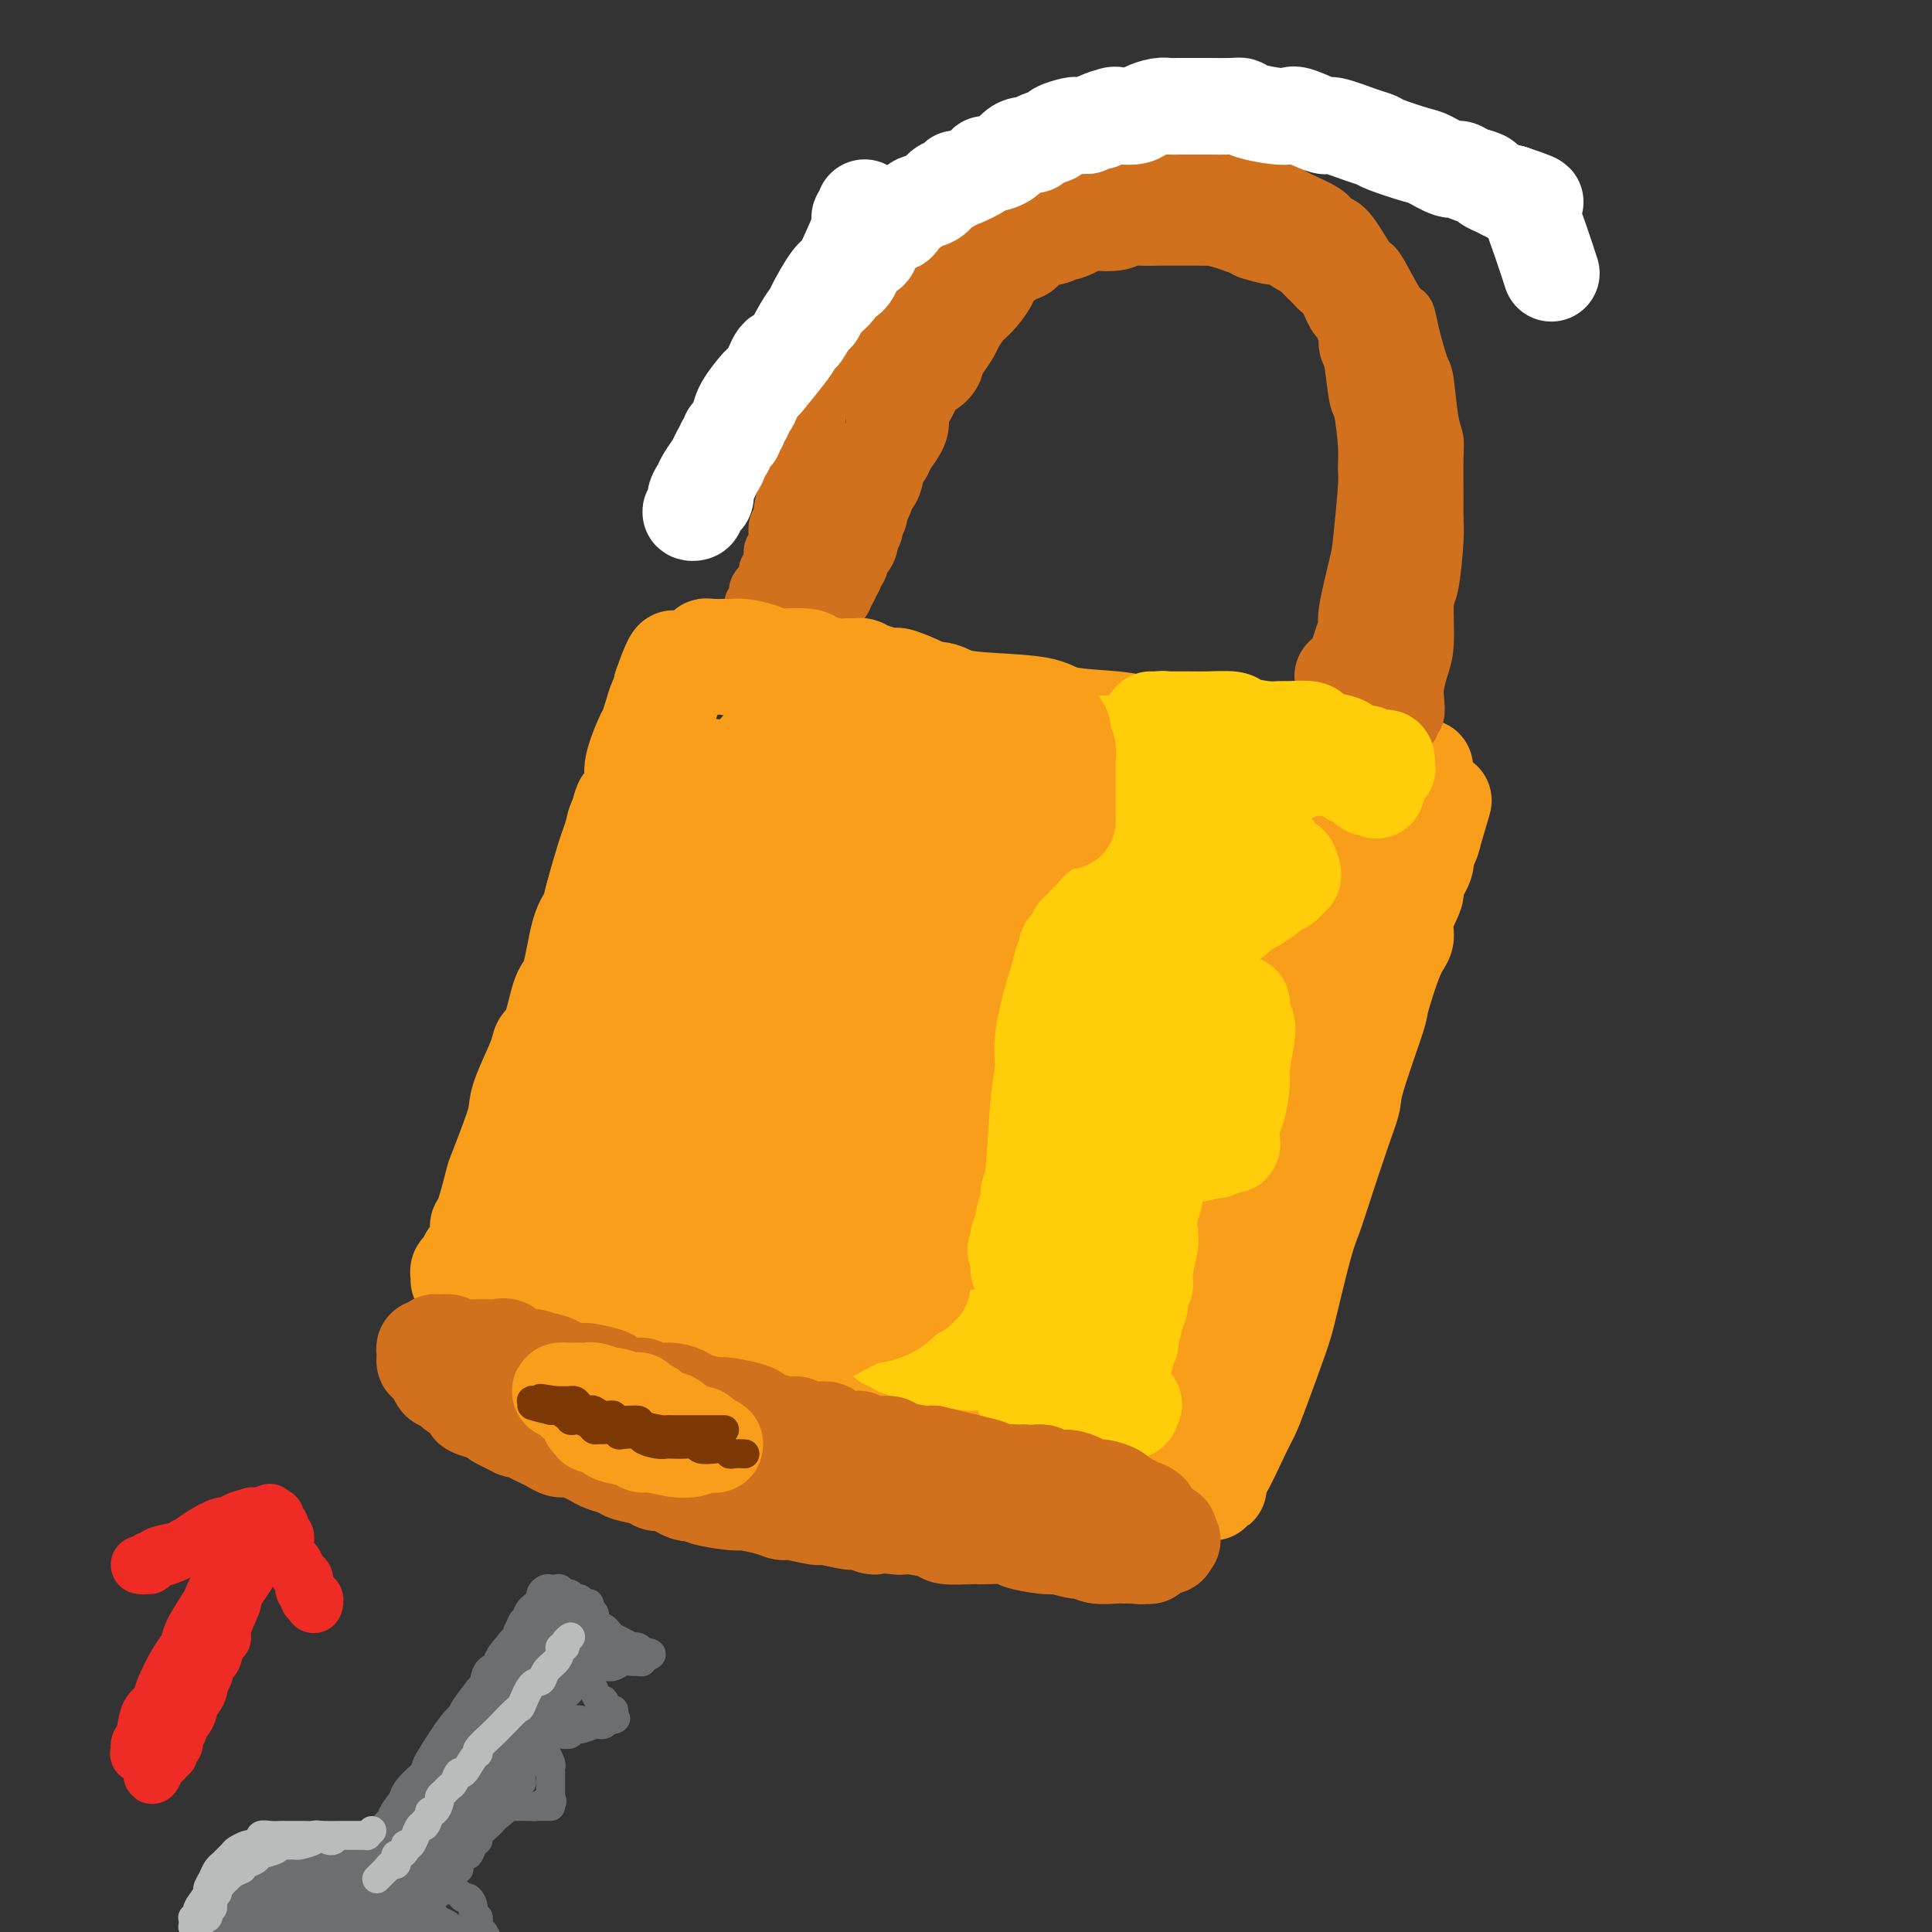 <svg viewBox='0 0 400 400' version='1.1' xmlns='http://www.w3.org/2000/svg' xmlns:xlink='http://www.w3.org/1999/xlink'><rect x="0" y="0" width="400" height="400" fill="#333333" stroke="none"/><g fill='none' stroke='rgb(249,158,27)' stroke-width='20' stroke-linecap='round' stroke-linejoin='round'><path d='M295,172c0.004,-0.057 0.008,-0.114 0,0c-0.008,0.114 -0.028,0.398 0,1c0.028,0.602 0.105,1.522 0,2c-0.105,0.478 -0.391,0.513 -1,2c-0.609,1.487 -1.542,4.425 -2,6c-0.458,1.575 -0.440,1.787 -1,3c-0.560,1.213 -1.697,3.427 -2,5c-0.303,1.573 0.227,2.505 0,3c-0.227,0.495 -1.212,0.554 -2,2c-0.788,1.446 -1.380,4.278 -2,6c-0.620,1.722 -1.269,2.334 -2,4c-0.731,1.666 -1.544,4.385 -2,6c-0.456,1.615 -0.555,2.127 -1,3c-0.445,0.873 -1.235,2.107 -2,4c-0.765,1.893 -1.503,4.446 -2,6c-0.497,1.554 -0.753,2.111 -1,3c-0.247,0.889 -0.486,2.111 -1,4c-0.514,1.889 -1.302,4.445 -2,6c-0.698,1.555 -1.304,2.108 -2,4c-0.696,1.892 -1.482,5.123 -2,7c-0.518,1.877 -0.769,2.401 -1,3c-0.231,0.599 -0.443,1.274 -1,3c-0.557,1.726 -1.459,4.504 -2,6c-0.541,1.496 -0.722,1.710 -1,3c-0.278,1.290 -0.652,3.655 -1,5c-0.348,1.345 -0.671,1.670 -1,2c-0.329,0.330 -0.666,0.666 -1,2c-0.334,1.334 -0.667,3.667 -1,6'/><path d='M259,279c-5.747,16.971 -2.114,5.900 -1,2c1.114,-3.900 -0.290,-0.629 -1,1c-0.710,1.629 -0.725,1.616 -1,2c-0.275,0.384 -0.808,1.164 -1,2c-0.192,0.836 -0.042,1.726 0,2c0.042,0.274 -0.026,-0.070 0,0c0.026,0.070 0.144,0.554 0,1c-0.144,0.446 -0.549,0.853 -1,1c-0.451,0.147 -0.946,0.035 -1,0c-0.054,-0.035 0.335,0.006 0,0c-0.335,-0.006 -1.394,-0.058 -2,0c-0.606,0.058 -0.757,0.225 -1,0c-0.243,-0.225 -0.576,-0.844 -1,-1c-0.424,-0.156 -0.940,0.150 -2,0c-1.060,-0.150 -2.666,-0.757 -4,-1c-1.334,-0.243 -2.398,-0.121 -3,0c-0.602,0.121 -0.742,0.242 -2,0c-1.258,-0.242 -3.634,-0.848 -5,-1c-1.366,-0.152 -1.723,0.152 -3,0c-1.277,-0.152 -3.473,-0.758 -5,-1c-1.527,-0.242 -2.384,-0.121 -3,0c-0.616,0.121 -0.992,0.243 -2,0c-1.008,-0.243 -2.650,-0.849 -4,-1c-1.350,-0.151 -2.409,0.153 -3,0c-0.591,-0.153 -0.715,-0.763 -2,-1c-1.285,-0.237 -3.731,-0.102 -5,0c-1.269,0.102 -1.363,0.172 -2,0c-0.637,-0.172 -1.819,-0.586 -3,-1'/><path d='M201,283c-8.020,-1.305 -3.069,-1.068 -2,-1c1.069,0.068 -1.744,-0.034 -3,0c-1.256,0.034 -0.957,0.202 -2,0c-1.043,-0.202 -3.430,-0.776 -5,-1c-1.570,-0.224 -2.322,-0.099 -3,0c-0.678,0.099 -1.281,0.171 -2,0c-0.719,-0.171 -1.555,-0.584 -3,-1c-1.445,-0.416 -3.501,-0.833 -5,-1c-1.499,-0.167 -2.442,-0.082 -3,0c-0.558,0.082 -0.730,0.163 -2,0c-1.270,-0.163 -3.638,-0.568 -5,-1c-1.362,-0.432 -1.718,-0.889 -3,-1c-1.282,-0.111 -3.491,0.124 -5,0c-1.509,-0.124 -2.319,-0.608 -3,-1c-0.681,-0.392 -1.233,-0.693 -3,-1c-1.767,-0.307 -4.748,-0.621 -6,-1c-1.252,-0.379 -0.773,-0.823 -2,-1c-1.227,-0.177 -4.160,-0.086 -6,0c-1.840,0.086 -2.588,0.167 -3,0c-0.412,-0.167 -0.488,-0.584 -2,-1c-1.512,-0.416 -4.459,-0.833 -6,-1c-1.541,-0.167 -1.677,-0.083 -2,0c-0.323,0.083 -0.832,0.167 -2,0c-1.168,-0.167 -2.994,-0.583 -4,-1c-1.006,-0.417 -1.190,-0.833 -2,-1c-0.810,-0.167 -2.244,-0.083 -3,0c-0.756,0.083 -0.832,0.166 -1,0c-0.168,-0.166 -0.426,-0.581 -1,-1c-0.574,-0.419 -1.462,-0.844 -2,-1c-0.538,-0.156 -0.725,-0.045 -1,0c-0.275,0.045 -0.637,0.022 -1,0'/><path d='M108,267c-14.403,-2.492 -3.912,-0.723 0,0c3.912,0.723 1.244,0.400 0,0c-1.244,-0.400 -1.066,-0.878 -1,-1c0.066,-0.122 0.018,0.112 0,0c-0.018,-0.112 -0.005,-0.572 0,-1c0.005,-0.428 0.003,-0.826 0,-1c-0.003,-0.174 -0.007,-0.125 0,-1c0.007,-0.875 0.025,-2.673 0,-4c-0.025,-1.327 -0.092,-2.181 0,-3c0.092,-0.819 0.344,-1.602 1,-4c0.656,-2.398 1.715,-6.410 2,-9c0.285,-2.590 -0.205,-3.757 0,-6c0.205,-2.243 1.106,-5.563 2,-8c0.894,-2.437 1.781,-3.992 2,-5c0.219,-1.008 -0.232,-1.469 0,-4c0.232,-2.531 1.145,-7.133 2,-10c0.855,-2.867 1.651,-4.000 2,-5c0.349,-1.000 0.251,-1.868 1,-5c0.749,-3.132 2.345,-8.530 3,-11c0.655,-2.470 0.369,-2.013 1,-4c0.631,-1.987 2.177,-6.419 3,-9c0.823,-2.581 0.921,-3.312 1,-4c0.079,-0.688 0.140,-1.335 1,-3c0.860,-1.665 2.521,-4.350 3,-6c0.479,-1.650 -0.223,-2.266 0,-4c0.223,-1.734 1.370,-4.587 2,-6c0.630,-1.413 0.743,-1.387 1,-2c0.257,-0.613 0.656,-1.865 1,-3c0.344,-1.135 0.631,-2.152 1,-3c0.369,-0.848 0.820,-1.528 1,-2c0.180,-0.472 0.090,-0.736 0,-1'/><path d='M137,142c3.719,-10.681 2.515,-3.383 2,-1c-0.515,2.383 -0.341,-0.150 0,-1c0.341,-0.850 0.850,-0.018 1,0c0.150,0.018 -0.059,-0.780 0,-1c0.059,-0.220 0.387,0.137 1,0c0.613,-0.137 1.513,-0.770 2,-1c0.487,-0.230 0.562,-0.059 1,0c0.438,0.059 1.237,0.006 2,0c0.763,-0.006 1.488,0.036 2,0c0.512,-0.036 0.810,-0.150 2,0c1.190,0.150 3.271,0.565 5,1c1.729,0.435 3.106,0.890 4,1c0.894,0.110 1.306,-0.125 4,0c2.694,0.125 7.672,0.611 10,1c2.328,0.389 2.007,0.681 5,1c2.993,0.319 9.302,0.667 13,1c3.698,0.333 4.786,0.652 6,1c1.214,0.348 2.555,0.723 6,1c3.445,0.277 8.996,0.454 12,1c3.004,0.546 3.462,1.460 6,2c2.538,0.540 7.157,0.706 10,1c2.843,0.294 3.909,0.718 5,1c1.091,0.282 2.208,0.423 5,1c2.792,0.577 7.261,1.588 10,2c2.739,0.412 3.749,0.223 5,0c1.251,-0.223 2.745,-0.480 5,0c2.255,0.480 5.273,1.698 7,2c1.727,0.302 2.164,-0.311 4,0c1.836,0.311 5.071,1.545 7,2c1.929,0.455 2.551,0.130 3,0c0.449,-0.130 0.724,-0.065 1,0'/><path d='M283,157c21.438,3.161 8.531,1.563 4,1c-4.531,-0.563 -0.688,-0.093 1,0c1.688,0.093 1.219,-0.192 1,0c-0.219,0.192 -0.188,0.859 0,1c0.188,0.141 0.533,-0.246 1,0c0.467,0.246 1.056,1.125 1,2c-0.056,0.875 -0.756,1.748 -1,2c-0.244,0.252 -0.032,-0.115 -1,3c-0.968,3.115 -3.115,9.713 -4,13c-0.885,3.287 -0.509,3.265 -2,7c-1.491,3.735 -4.851,11.228 -7,16c-2.149,4.772 -3.089,6.823 -4,9c-0.911,2.177 -1.793,4.482 -4,10c-2.207,5.518 -5.739,14.251 -8,20c-2.261,5.749 -3.250,8.514 -4,11c-0.750,2.486 -1.262,4.692 -3,9c-1.738,4.308 -4.701,10.717 -6,14c-1.299,3.283 -0.934,3.441 -1,4c-0.066,0.559 -0.563,1.518 -1,2c-0.437,0.482 -0.813,0.488 -1,1c-0.187,0.512 -0.184,1.532 0,-2c0.184,-3.532 0.551,-11.614 1,-18c0.449,-6.386 0.982,-11.077 2,-17c1.018,-5.923 2.522,-13.080 4,-19c1.478,-5.920 2.932,-10.605 4,-15c1.068,-4.395 1.751,-8.502 3,-15c1.249,-6.498 3.064,-15.388 4,-20c0.936,-4.612 0.993,-4.948 1,-6c0.007,-1.052 -0.037,-2.822 0,-4c0.037,-1.178 0.153,-1.765 0,-2c-0.153,-0.235 -0.577,-0.117 -1,0'/><path d='M262,164c1.913,-12.292 -0.803,-2.523 -3,4c-2.197,6.523 -3.874,9.800 -5,13c-1.126,3.200 -1.703,6.323 -4,16c-2.297,9.677 -6.316,25.906 -8,34c-1.684,8.094 -1.033,8.051 -2,12c-0.967,3.949 -3.551,11.888 -5,16c-1.449,4.112 -1.762,4.395 -2,5c-0.238,0.605 -0.401,1.532 -1,3c-0.599,1.468 -1.633,3.476 -2,4c-0.367,0.524 -0.067,-0.438 0,0c0.067,0.438 -0.099,2.275 0,0c0.099,-2.275 0.463,-8.663 1,-15c0.537,-6.337 1.248,-12.624 3,-22c1.752,-9.376 4.546,-21.842 6,-29c1.454,-7.158 1.568,-9.009 2,-11c0.432,-1.991 1.181,-4.121 2,-7c0.819,-2.879 1.707,-6.505 2,-8c0.293,-1.495 -0.009,-0.859 0,-1c0.009,-0.141 0.329,-1.059 0,-1c-0.329,0.059 -1.307,1.096 -2,1c-0.693,-0.096 -1.099,-1.325 -4,6c-2.901,7.325 -8.296,23.203 -11,33c-2.704,9.797 -2.717,13.511 -4,18c-1.283,4.489 -3.835,9.751 -6,16c-2.165,6.249 -3.942,13.485 -5,17c-1.058,3.515 -1.395,3.311 -2,4c-0.605,0.689 -1.477,2.273 -2,3c-0.523,0.727 -0.697,0.597 -1,1c-0.303,0.403 -0.735,1.339 -1,-1c-0.265,-2.339 -0.361,-7.954 0,-15c0.361,-7.046 1.181,-15.523 2,-24'/><path d='M210,236c0.978,-12.794 3.425,-25.280 5,-33c1.575,-7.720 2.280,-10.676 3,-14c0.720,-3.324 1.456,-7.016 2,-11c0.544,-3.984 0.897,-8.260 1,-10c0.103,-1.740 -0.042,-0.944 0,-1c0.042,-0.056 0.272,-0.964 0,-1c-0.272,-0.036 -1.047,0.801 -2,2c-0.953,1.199 -2.083,2.761 -5,11c-2.917,8.239 -7.621,23.153 -10,32c-2.379,8.847 -2.435,11.625 -3,15c-0.565,3.375 -1.640,7.347 -4,13c-2.360,5.653 -6.006,12.985 -8,17c-1.994,4.015 -2.336,4.711 -3,6c-0.664,1.289 -1.651,3.170 -2,4c-0.349,0.830 -0.060,0.609 0,1c0.060,0.391 -0.109,1.394 0,-3c0.109,-4.394 0.495,-14.183 1,-22c0.505,-7.817 1.131,-13.660 2,-19c0.869,-5.340 1.983,-10.176 4,-19c2.017,-8.824 4.936,-21.636 6,-28c1.064,-6.364 0.274,-6.280 0,-8c-0.274,-1.720 -0.031,-5.244 0,-7c0.031,-1.756 -0.151,-1.744 0,-2c0.151,-0.256 0.633,-0.782 0,0c-0.633,0.782 -2.383,2.870 -4,4c-1.617,1.130 -3.102,1.300 -6,9c-2.898,7.700 -7.210,22.928 -10,32c-2.790,9.072 -4.057,11.988 -5,15c-0.943,3.012 -1.562,6.118 -3,11c-1.438,4.882 -3.697,11.538 -5,15c-1.303,3.462 -1.652,3.731 -2,4'/><path d='M162,249c-4.037,12.649 -1.628,5.772 -1,3c0.628,-2.772 -0.524,-1.437 -1,0c-0.476,1.437 -0.276,2.977 0,-2c0.276,-4.977 0.627,-16.472 1,-24c0.373,-7.528 0.766,-11.087 2,-17c1.234,-5.913 3.307,-14.178 5,-23c1.693,-8.822 3.004,-18.202 4,-23c0.996,-4.798 1.675,-5.016 2,-6c0.325,-0.984 0.296,-2.736 0,-4c-0.296,-1.264 -0.859,-2.041 -1,-3c-0.141,-0.959 0.141,-2.099 -1,-1c-1.141,1.099 -3.706,4.439 -6,8c-2.294,3.561 -4.317,7.343 -6,11c-1.683,3.657 -3.024,7.187 -6,17c-2.976,9.813 -7.585,25.908 -10,35c-2.415,9.092 -2.636,11.180 -4,16c-1.364,4.820 -3.870,12.372 -5,16c-1.130,3.628 -0.883,3.330 -1,4c-0.117,0.670 -0.597,2.306 -1,3c-0.403,0.694 -0.730,0.447 -1,1c-0.270,0.553 -0.485,1.907 0,-2c0.485,-3.907 1.670,-13.075 3,-20c1.330,-6.925 2.805,-11.609 4,-17c1.195,-5.391 2.110,-11.490 4,-20c1.890,-8.510 4.754,-19.431 6,-25c1.246,-5.569 0.875,-5.785 1,-7c0.125,-1.215 0.745,-3.429 1,-5c0.255,-1.571 0.146,-2.500 0,-3c-0.146,-0.500 -0.327,-0.571 -1,0c-0.673,0.571 -1.836,1.786 -3,3'/><path d='M147,164c-1.252,1.281 -2.382,2.982 -5,10c-2.618,7.018 -6.722,19.352 -9,26c-2.278,6.648 -2.729,7.609 -4,12c-1.271,4.391 -3.363,12.212 -4,16c-0.637,3.788 0.179,3.541 0,4c-0.179,0.459 -1.354,1.622 -2,4c-0.646,2.378 -0.761,5.971 -1,8c-0.239,2.029 -0.600,2.494 -1,3c-0.400,0.506 -0.839,1.052 -1,2c-0.161,0.948 -0.043,2.296 0,3c0.043,0.704 0.012,0.762 0,1c-0.012,0.238 -0.003,0.655 0,1c0.003,0.345 0.001,0.618 0,1c-0.001,0.382 -0.000,0.872 0,1c0.000,0.128 0.000,-0.107 0,0c-0.000,0.107 0.000,0.554 0,1c-0.000,0.446 -0.000,0.889 0,1c0.000,0.111 0.001,-0.112 0,0c-0.001,0.112 -0.004,0.559 0,1c0.004,0.441 0.014,0.878 0,1c-0.014,0.122 -0.053,-0.070 0,0c0.053,0.070 0.197,0.401 0,1c-0.197,0.599 -0.734,1.466 -1,2c-0.266,0.534 -0.259,0.736 0,1c0.259,0.264 0.771,0.591 1,1c0.229,0.409 0.175,0.900 0,1c-0.175,0.100 -0.469,-0.190 0,0c0.469,0.190 1.703,0.859 2,1c0.297,0.141 -0.344,-0.245 1,0c1.344,0.245 4.672,1.123 8,2'/><path d='M131,269c2.608,0.963 3.127,0.869 4,1c0.873,0.131 2.100,0.487 5,1c2.900,0.513 7.472,1.184 10,2c2.528,0.816 3.011,1.778 4,2c0.989,0.222 2.485,-0.295 5,0c2.515,0.295 6.051,1.402 8,2c1.949,0.598 2.312,0.685 4,1c1.688,0.315 4.700,0.857 7,1c2.300,0.143 3.887,-0.114 5,0c1.113,0.114 1.751,0.598 4,1c2.249,0.402 6.110,0.723 8,1c1.890,0.277 1.810,0.512 4,1c2.190,0.488 6.652,1.231 9,2c2.348,0.769 2.582,1.566 3,2c0.418,0.434 1.018,0.506 3,1c1.982,0.494 5.345,1.409 7,2c1.655,0.591 1.602,0.859 2,1c0.398,0.141 1.248,0.157 3,1c1.752,0.843 4.408,2.515 6,3c1.592,0.485 2.122,-0.217 3,0c0.878,0.217 2.104,1.352 3,2c0.896,0.648 1.463,0.808 2,1c0.537,0.192 1.043,0.415 2,1c0.957,0.585 2.364,1.533 3,2c0.636,0.467 0.500,0.454 1,1c0.500,0.546 1.636,1.652 2,2c0.364,0.348 -0.043,-0.061 0,0c0.043,0.061 0.537,0.594 1,1c0.463,0.406 0.894,0.686 1,1c0.106,0.314 -0.113,0.661 0,1c0.113,0.339 0.556,0.669 1,1'/><path d='M251,307c2.475,1.970 0.662,0.395 0,0c-0.662,-0.395 -0.173,0.391 0,1c0.173,0.609 0.032,1.040 0,1c-0.032,-0.040 0.047,-0.552 0,-1c-0.047,-0.448 -0.219,-0.833 0,-1c0.219,-0.167 0.829,-0.117 2,-2c1.171,-1.883 2.903,-5.700 4,-8c1.097,-2.300 1.557,-3.083 2,-4c0.443,-0.917 0.867,-1.967 2,-5c1.133,-3.033 2.973,-8.051 4,-11c1.027,-2.949 1.241,-3.831 2,-7c0.759,-3.169 2.064,-8.624 3,-12c0.936,-3.376 1.505,-4.673 2,-6c0.495,-1.327 0.918,-2.682 2,-6c1.082,-3.318 2.823,-8.597 4,-12c1.177,-3.403 1.789,-4.928 2,-6c0.211,-1.072 0.023,-1.689 1,-5c0.977,-3.311 3.121,-9.314 4,-12c0.879,-2.686 0.492,-2.054 1,-4c0.508,-1.946 1.910,-6.469 3,-9c1.090,-2.531 1.869,-3.070 2,-4c0.131,-0.930 -0.386,-2.251 0,-4c0.386,-1.749 1.675,-3.924 2,-5c0.325,-1.076 -0.315,-1.051 0,-2c0.315,-0.949 1.585,-2.871 2,-4c0.415,-1.129 -0.024,-1.465 0,-2c0.024,-0.535 0.512,-1.267 1,-2'/><path d='M296,175c5.022,-16.492 2.079,-6.723 1,-3c-1.079,3.723 -0.292,1.400 0,0c0.292,-1.400 0.089,-1.878 0,-2c-0.089,-0.122 -0.064,0.111 0,0c0.064,-0.111 0.169,-0.566 0,-1c-0.169,-0.434 -0.611,-0.847 -1,-1c-0.389,-0.153 -0.726,-0.048 -1,0c-0.274,0.048 -0.487,0.037 -2,0c-1.513,-0.037 -4.326,-0.100 -6,0c-1.674,0.100 -2.209,0.363 -7,1c-4.791,0.637 -13.837,1.649 -20,3c-6.163,1.351 -9.441,3.041 -12,4c-2.559,0.959 -4.399,1.185 -10,2c-5.601,0.815 -14.964,2.218 -21,3c-6.036,0.782 -8.745,0.945 -11,1c-2.255,0.055 -4.056,0.004 -9,1c-4.944,0.996 -13.030,3.040 -17,4c-3.970,0.960 -3.823,0.835 -6,2c-2.177,1.165 -6.679,3.619 -9,5c-2.321,1.381 -2.461,1.688 -3,2c-0.539,0.312 -1.478,0.627 -2,2c-0.522,1.373 -0.628,3.802 -1,5c-0.372,1.198 -1.011,1.165 0,3c1.011,1.835 3.672,5.536 6,8c2.328,2.464 4.322,3.689 6,5c1.678,1.311 3.041,2.707 7,6c3.959,3.293 10.514,8.482 14,11c3.486,2.518 3.904,2.366 5,3c1.096,0.634 2.872,2.055 5,4c2.128,1.945 4.608,4.413 6,6c1.392,1.587 1.696,2.294 2,3'/><path d='M210,252c7.426,6.264 3.491,2.924 2,2c-1.491,-0.924 -0.539,0.569 0,1c0.539,0.431 0.666,-0.200 -1,1c-1.666,1.200 -5.124,4.231 -7,6c-1.876,1.769 -2.169,2.275 -6,3c-3.831,0.725 -11.199,1.669 -16,2c-4.801,0.331 -7.036,0.049 -9,0c-1.964,-0.049 -3.657,0.134 -8,-1c-4.343,-1.134 -11.335,-3.586 -15,-5c-3.665,-1.414 -4.001,-1.791 -5,-2c-0.999,-0.209 -2.659,-0.249 -5,-1c-2.341,-0.751 -5.362,-2.213 -7,-3c-1.638,-0.787 -1.892,-0.897 -2,-1c-0.108,-0.103 -0.071,-0.197 0,0c0.071,0.197 0.175,0.687 2,1c1.825,0.313 5.370,0.450 9,1c3.630,0.550 7.344,1.513 10,2c2.656,0.487 4.252,0.497 9,2c4.748,1.503 12.647,4.499 18,6c5.353,1.501 8.161,1.509 10,2c1.839,0.491 2.709,1.467 6,2c3.291,0.533 9.002,0.625 12,1c2.998,0.375 3.282,1.033 4,1c0.718,-0.033 1.871,-0.757 3,-1c1.129,-0.243 2.235,-0.007 3,0c0.765,0.007 1.188,-0.217 1,-2c-0.188,-1.783 -0.987,-5.127 -3,-8c-2.013,-2.873 -5.241,-5.275 -7,-7c-1.759,-1.725 -2.051,-2.772 -7,-6c-4.949,-3.228 -14.557,-8.637 -20,-12c-5.443,-3.363 -6.722,-4.682 -8,-6'/><path d='M173,230c-8.605,-5.813 -12.617,-8.347 -15,-10c-2.383,-1.653 -3.138,-2.427 -4,-3c-0.862,-0.573 -1.830,-0.945 -3,-2c-1.170,-1.055 -2.543,-2.792 -3,-4c-0.457,-1.208 0.000,-1.886 0,-2c-0.000,-0.114 -0.458,0.338 2,-1c2.458,-1.338 7.832,-4.464 11,-6c3.168,-1.536 4.128,-1.483 11,-2c6.872,-0.517 19.655,-1.606 27,-2c7.345,-0.394 9.254,-0.095 12,0c2.746,0.095 6.331,-0.016 14,0c7.669,0.016 19.423,0.159 25,0c5.577,-0.159 4.976,-0.620 8,-1c3.024,-0.380 9.671,-0.678 13,-1c3.329,-0.322 3.338,-0.666 4,-1c0.662,-0.334 1.976,-0.656 3,-1c1.024,-0.344 1.758,-0.708 2,-1c0.242,-0.292 -0.007,-0.512 0,-1c0.007,-0.488 0.272,-1.244 -4,-4c-4.272,-2.756 -13.079,-7.514 -18,-10c-4.921,-2.486 -5.956,-2.701 -13,-4c-7.044,-1.299 -20.099,-3.681 -28,-5c-7.901,-1.319 -10.650,-1.576 -14,-2c-3.350,-0.424 -7.302,-1.014 -14,-2c-6.698,-0.986 -16.142,-2.369 -21,-3c-4.858,-0.631 -5.130,-0.509 -8,-1c-2.870,-0.491 -8.338,-1.596 -11,-2c-2.662,-0.404 -2.518,-0.108 -3,0c-0.482,0.108 -1.591,0.029 -2,0c-0.409,-0.029 -0.117,-0.008 0,0c0.117,0.008 0.058,0.004 0,0'/><path d='M144,159c-15.528,-2.339 -3.849,-0.688 3,0c6.849,0.688 8.869,0.413 12,1c3.131,0.587 7.374,2.038 14,3c6.626,0.962 15.636,1.437 22,2c6.364,0.563 10.083,1.215 13,2c2.917,0.785 5.032,1.703 11,3c5.968,1.297 15.790,2.975 21,4c5.210,1.025 5.807,1.399 9,2c3.193,0.601 8.982,1.430 12,2c3.018,0.570 3.265,0.881 4,1c0.735,0.119 1.958,0.047 3,0c1.042,-0.047 1.905,-0.069 2,0c0.095,0.069 -0.576,0.230 -1,0c-0.424,-0.230 -0.600,-0.849 -3,-2c-2.400,-1.151 -7.023,-2.834 -10,-4c-2.977,-1.166 -4.308,-1.815 -11,-3c-6.692,-1.185 -18.746,-2.905 -26,-4c-7.254,-1.095 -9.708,-1.564 -12,-2c-2.292,-0.436 -4.420,-0.839 -10,-2c-5.580,-1.161 -14.610,-3.082 -19,-4c-4.390,-0.918 -4.138,-0.835 -6,-1c-1.862,-0.165 -5.836,-0.580 -8,-1c-2.164,-0.420 -2.518,-0.844 -3,-1c-0.482,-0.156 -1.091,-0.042 -2,0c-0.909,0.042 -2.117,0.012 -2,0c0.117,-0.012 1.558,-0.006 3,0'/><path d='M160,155c0.738,0.060 1.083,0.208 2,0c0.917,-0.208 2.405,-0.774 3,-1c0.595,-0.226 0.298,-0.113 0,0'/><path d='M167,176c0.111,-0.407 0.223,-0.814 0,0c-0.223,0.814 -0.779,2.851 -1,6c-0.221,3.149 -0.105,7.412 0,11c0.105,3.588 0.200,6.501 1,14c0.800,7.499 2.306,19.585 3,25c0.694,5.415 0.578,4.158 1,7c0.422,2.842 1.383,9.781 2,13c0.617,3.219 0.891,2.716 1,3c0.109,0.284 0.055,1.354 0,2c-0.055,0.646 -0.111,0.868 0,1c0.111,0.132 0.388,0.175 0,0c-0.388,-0.175 -1.441,-0.566 -4,-4c-2.559,-3.434 -6.625,-9.910 -9,-14c-2.375,-4.090 -3.061,-5.794 -5,-10c-1.939,-4.206 -5.132,-10.915 -7,-15c-1.868,-4.085 -2.412,-5.547 -3,-7c-0.588,-1.453 -1.219,-2.896 -2,-4c-0.781,-1.104 -1.713,-1.867 -2,-2c-0.287,-0.133 0.072,0.365 0,0c-0.072,-0.365 -0.573,-1.592 -1,0c-0.427,1.592 -0.779,6.003 -1,10c-0.221,3.997 -0.312,7.579 0,12c0.312,4.421 1.028,9.680 1,12c-0.028,2.320 -0.799,1.701 -1,2c-0.201,0.299 0.170,1.517 0,3c-0.170,1.483 -0.881,3.233 -1,4c-0.119,0.767 0.352,0.553 0,1c-0.352,0.447 -1.529,1.556 -2,2c-0.471,0.444 -0.235,0.222 0,0'/></g>
<g fill='none' stroke='rgb(210,113,29)' stroke-width='12' stroke-linecap='round' stroke-linejoin='round'><path d='M292,150c-0.112,-0.383 -0.223,-0.766 0,-1c0.223,-0.234 0.782,-0.319 1,-1c0.218,-0.681 0.096,-1.958 0,-3c-0.096,-1.042 -0.167,-1.848 0,-3c0.167,-1.152 0.570,-2.650 1,-4c0.430,-1.350 0.886,-2.553 1,-5c0.114,-2.447 -0.113,-6.138 0,-8c0.113,-1.862 0.566,-1.895 1,-4c0.434,-2.105 0.849,-6.282 1,-9c0.151,-2.718 0.038,-3.975 0,-5c-0.038,-1.025 0.001,-1.816 0,-4c-0.001,-2.184 -0.041,-5.760 0,-8c0.041,-2.240 0.162,-3.144 0,-4c-0.162,-0.856 -0.606,-1.662 -1,-4c-0.394,-2.338 -0.736,-6.207 -1,-8c-0.264,-1.793 -0.449,-1.512 -1,-3c-0.551,-1.488 -1.469,-4.747 -2,-7c-0.531,-2.253 -0.676,-3.500 -1,-4c-0.324,-0.500 -0.826,-0.252 -2,-2c-1.174,-1.748 -3.021,-5.493 -4,-7c-0.979,-1.507 -1.092,-0.778 -2,-2c-0.908,-1.222 -2.611,-4.396 -4,-6c-1.389,-1.604 -2.463,-1.637 -3,-2c-0.537,-0.363 -0.536,-1.056 -2,-2c-1.464,-0.944 -4.394,-2.139 -6,-3c-1.606,-0.861 -1.887,-1.389 -3,-2c-1.113,-0.611 -3.056,-1.306 -5,-2'/><path d='M260,37c-3.527,-1.863 -2.845,-1.021 -3,-1c-0.155,0.021 -1.146,-0.779 -3,-1c-1.854,-0.221 -4.572,0.136 -6,0c-1.428,-0.136 -1.565,-0.765 -2,-1c-0.435,-0.235 -1.166,-0.078 -3,0c-1.834,0.078 -4.771,0.075 -6,0c-1.229,-0.075 -0.749,-0.224 -2,0c-1.251,0.224 -4.232,0.820 -6,1c-1.768,0.180 -2.323,-0.055 -3,0c-0.677,0.055 -1.477,0.399 -3,1c-1.523,0.601 -3.767,1.459 -5,2c-1.233,0.541 -1.453,0.763 -2,1c-0.547,0.237 -1.421,0.487 -3,1c-1.579,0.513 -3.863,1.287 -5,2c-1.137,0.713 -1.127,1.364 -2,2c-0.873,0.636 -2.630,1.256 -4,2c-1.370,0.744 -2.353,1.610 -3,2c-0.647,0.390 -0.958,0.303 -2,1c-1.042,0.697 -2.815,2.176 -4,3c-1.185,0.824 -1.781,0.991 -3,2c-1.219,1.009 -3.062,2.861 -4,4c-0.938,1.139 -0.970,1.567 -1,2c-0.030,0.433 -0.056,0.871 -1,2c-0.944,1.129 -2.806,2.948 -4,4c-1.194,1.052 -1.719,1.338 -2,2c-0.281,0.662 -0.317,1.700 -1,3c-0.683,1.300 -2.012,2.862 -3,4c-0.988,1.138 -1.636,1.851 -2,3c-0.364,1.149 -0.444,2.732 -1,4c-0.556,1.268 -1.587,2.219 -2,3c-0.413,0.781 -0.206,1.390 0,2'/><path d='M169,87c-3.056,5.345 -2.194,4.207 -2,4c0.194,-0.207 -0.278,0.518 -1,2c-0.722,1.482 -1.695,3.721 -2,5c-0.305,1.279 0.058,1.596 0,2c-0.058,0.404 -0.536,0.894 -1,2c-0.464,1.106 -0.913,2.830 -1,4c-0.087,1.170 0.188,1.788 0,2c-0.188,0.212 -0.839,0.018 -1,1c-0.161,0.982 0.168,3.141 0,4c-0.168,0.859 -0.834,0.420 -1,1c-0.166,0.580 0.167,2.179 0,3c-0.167,0.821 -0.833,0.864 -1,1c-0.167,0.136 0.166,0.366 0,1c-0.166,0.634 -0.829,1.672 -1,2c-0.171,0.328 0.150,-0.053 0,0c-0.150,0.053 -0.773,0.540 -1,1c-0.227,0.460 -0.060,0.894 0,1c0.060,0.106 0.012,-0.116 0,0c-0.012,0.116 0.011,0.571 0,1c-0.011,0.429 -0.055,0.833 0,1c0.055,0.167 0.211,0.096 0,0c-0.211,-0.096 -0.788,-0.218 -1,0c-0.212,0.218 -0.061,0.777 0,1c0.061,0.223 0.030,0.112 0,0'/></g>
<g fill='none' stroke='rgb(210,113,29)' stroke-width='20' stroke-linecap='round' stroke-linejoin='round'><path d='M278,140c0.334,0.184 0.668,0.368 1,0c0.332,-0.368 0.661,-1.289 1,-2c0.339,-0.711 0.686,-1.212 1,-2c0.314,-0.788 0.595,-1.862 1,-3c0.405,-1.138 0.936,-2.339 1,-3c0.064,-0.661 -0.337,-0.780 0,-3c0.337,-2.220 1.412,-6.539 2,-9c0.588,-2.461 0.691,-3.063 1,-6c0.309,-2.937 0.826,-8.210 1,-11c0.174,-2.790 0.006,-3.097 0,-4c-0.006,-0.903 0.152,-2.403 0,-5c-0.152,-2.597 -0.613,-6.292 -1,-8c-0.387,-1.708 -0.699,-1.429 -1,-3c-0.301,-1.571 -0.591,-4.992 -1,-7c-0.409,-2.008 -0.938,-2.604 -1,-3c-0.062,-0.396 0.344,-0.593 0,-2c-0.344,-1.407 -1.438,-4.024 -2,-5c-0.562,-0.976 -0.592,-0.310 -1,-1c-0.408,-0.690 -1.194,-2.734 -2,-4c-0.806,-1.266 -1.632,-1.752 -2,-2c-0.368,-0.248 -0.277,-0.256 -1,-1c-0.723,-0.744 -2.261,-2.223 -3,-3c-0.739,-0.777 -0.679,-0.852 -1,-1c-0.321,-0.148 -1.024,-0.370 -2,-1c-0.976,-0.630 -2.224,-1.670 -3,-2c-0.776,-0.330 -1.079,0.048 -2,0c-0.921,-0.048 -2.461,-0.524 -4,-1'/><path d='M260,48c-3.117,-1.884 -1.909,-1.093 -2,-1c-0.091,0.093 -1.482,-0.511 -3,-1c-1.518,-0.489 -3.164,-0.863 -4,-1c-0.836,-0.137 -0.863,-0.036 -1,0c-0.137,0.036 -0.383,0.009 -2,0c-1.617,-0.009 -4.605,0.001 -6,0c-1.395,-0.001 -1.197,-0.014 -2,0c-0.803,0.014 -2.608,0.054 -4,0c-1.392,-0.054 -2.372,-0.203 -3,0c-0.628,0.203 -0.904,0.757 -2,1c-1.096,0.243 -3.010,0.173 -4,0c-0.990,-0.173 -1.054,-0.451 -2,0c-0.946,0.451 -2.774,1.631 -4,2c-1.226,0.369 -1.849,-0.072 -2,0c-0.151,0.072 0.169,0.656 -1,1c-1.169,0.344 -3.828,0.447 -5,1c-1.172,0.553 -0.855,1.555 -1,2c-0.145,0.445 -0.750,0.333 -2,1c-1.250,0.667 -3.146,2.113 -4,3c-0.854,0.887 -0.667,1.214 -1,2c-0.333,0.786 -1.188,2.030 -2,3c-0.812,0.970 -1.583,1.667 -2,2c-0.417,0.333 -0.479,0.302 -1,1c-0.521,0.698 -1.499,2.126 -2,3c-0.501,0.874 -0.523,1.193 -1,2c-0.477,0.807 -1.409,2.103 -2,3c-0.591,0.897 -0.841,1.395 -1,2c-0.159,0.605 -0.228,1.317 -1,2c-0.772,0.683 -2.246,1.338 -3,2c-0.754,0.662 -0.787,1.332 -1,2c-0.213,0.668 -0.607,1.334 -1,2'/><path d='M188,82c-4.350,6.002 -2.724,5.005 -2,5c0.724,-0.005 0.545,0.980 0,2c-0.545,1.020 -1.455,2.074 -2,3c-0.545,0.926 -0.723,1.723 -1,2c-0.277,0.277 -0.653,0.034 -1,1c-0.347,0.966 -0.666,3.140 -1,4c-0.334,0.860 -0.682,0.405 -1,1c-0.318,0.595 -0.606,2.240 -1,3c-0.394,0.760 -0.894,0.636 -1,1c-0.106,0.364 0.183,1.214 0,2c-0.183,0.786 -0.836,1.506 -1,2c-0.164,0.494 0.163,0.762 0,1c-0.163,0.238 -0.814,0.445 -1,1c-0.186,0.555 0.095,1.458 0,2c-0.095,0.542 -0.565,0.723 -1,1c-0.435,0.277 -0.833,0.651 -1,1c-0.167,0.349 -0.101,0.672 0,1c0.101,0.328 0.237,0.662 0,1c-0.237,0.338 -0.847,0.682 -1,1c-0.153,0.318 0.151,0.611 0,1c-0.151,0.389 -0.759,0.874 -1,1c-0.241,0.126 -0.117,-0.105 0,0c0.117,0.105 0.228,0.548 0,1c-0.228,0.452 -0.793,0.915 -1,1c-0.207,0.085 -0.056,-0.208 0,0c0.056,0.208 0.016,0.917 0,1c-0.016,0.083 -0.008,-0.458 0,-1'/><path d='M171,121c-2.833,6.500 -1.417,3.250 0,0'/></g>
<g fill='none' stroke='rgb(255,205,10)' stroke-width='20' stroke-linecap='round' stroke-linejoin='round'><path d='M252,160c-0.413,0.477 -0.827,0.954 -1,1c-0.173,0.046 -0.106,-0.340 0,0c0.106,0.340 0.249,1.404 0,2c-0.249,0.596 -0.892,0.723 -1,1c-0.108,0.277 0.318,0.703 0,1c-0.318,0.297 -1.381,0.464 -2,2c-0.619,1.536 -0.795,4.441 -1,6c-0.205,1.559 -0.440,1.774 -1,3c-0.560,1.226 -1.445,3.465 -2,5c-0.555,1.535 -0.779,2.368 -1,3c-0.221,0.632 -0.440,1.063 -1,3c-0.560,1.937 -1.460,5.380 -2,7c-0.540,1.620 -0.721,1.416 -1,2c-0.279,0.584 -0.657,1.957 -1,4c-0.343,2.043 -0.650,4.756 -1,6c-0.350,1.244 -0.743,1.017 -1,2c-0.257,0.983 -0.379,3.175 -1,5c-0.621,1.825 -1.742,3.283 -2,4c-0.258,0.717 0.348,0.692 0,2c-0.348,1.308 -1.650,3.947 -2,5c-0.350,1.053 0.253,0.519 0,2c-0.253,1.481 -1.364,4.977 -2,7c-0.636,2.023 -0.799,2.573 -1,3c-0.201,0.427 -0.439,0.730 -1,2c-0.561,1.270 -1.446,3.506 -2,5c-0.554,1.494 -0.777,2.246 -1,3c-0.223,0.754 -0.445,1.511 -1,3c-0.555,1.489 -1.444,3.711 -2,5c-0.556,1.289 -0.778,1.644 -1,2'/><path d='M220,256c-5.416,15.601 -2.957,6.603 -2,4c0.957,-2.603 0.410,1.188 0,3c-0.410,1.812 -0.683,1.645 -1,2c-0.317,0.355 -0.676,1.231 -1,2c-0.324,0.769 -0.612,1.432 -1,2c-0.388,0.568 -0.874,1.041 -1,2c-0.126,0.959 0.110,2.404 0,3c-0.110,0.596 -0.565,0.345 -1,1c-0.435,0.655 -0.848,2.218 -1,3c-0.152,0.782 -0.041,0.783 0,1c0.041,0.217 0.012,0.650 0,1c-0.012,0.350 -0.006,0.616 0,1c0.006,0.384 0.014,0.887 0,1c-0.014,0.113 -0.049,-0.165 0,0c0.049,0.165 0.184,0.772 0,1c-0.184,0.228 -0.686,0.075 -1,0c-0.314,-0.075 -0.441,-0.073 -1,0c-0.559,0.073 -1.551,0.217 -2,0c-0.449,-0.217 -0.356,-0.794 -1,-1c-0.644,-0.206 -2.025,-0.041 -3,0c-0.975,0.041 -1.542,-0.041 -2,0c-0.458,0.041 -0.805,0.204 -2,0c-1.195,-0.204 -3.236,-0.777 -4,-1c-0.764,-0.223 -0.251,-0.098 -1,0c-0.749,0.098 -2.762,0.167 -4,0c-1.238,-0.167 -1.703,-0.571 -2,-1c-0.297,-0.429 -0.426,-0.885 -1,-1c-0.574,-0.115 -1.593,0.110 -2,0c-0.407,-0.110 -0.204,-0.555 0,-1'/><path d='M186,278c-4.021,-0.713 -2.074,0.005 -1,0c1.074,-0.005 1.274,-0.733 1,-1c-0.274,-0.267 -1.023,-0.071 0,0c1.023,0.071 3.817,0.019 5,0c1.183,-0.019 0.755,-0.004 3,0c2.245,0.004 7.164,-0.003 10,0c2.836,0.003 3.590,0.016 4,0c0.410,-0.016 0.478,-0.061 2,0c1.522,0.061 4.499,0.227 6,0c1.501,-0.227 1.526,-0.848 2,-1c0.474,-0.152 1.396,0.166 2,0c0.604,-0.166 0.889,-0.815 1,-1c0.111,-0.185 0.048,0.095 0,0c-0.048,-0.095 -0.083,-0.564 0,-1c0.083,-0.436 0.282,-0.838 0,-1c-0.282,-0.162 -1.045,-0.085 -2,-1c-0.955,-0.915 -2.102,-2.822 -3,-4c-0.898,-1.178 -1.547,-1.626 -2,-2c-0.453,-0.374 -0.710,-0.674 -1,-1c-0.290,-0.326 -0.614,-0.679 -1,-1c-0.386,-0.321 -0.836,-0.611 -1,-1c-0.164,-0.389 -0.044,-0.877 0,-1c0.044,-0.123 0.012,0.121 0,0c-0.012,-0.121 -0.003,-0.606 0,-1c0.003,-0.394 0.002,-0.697 0,-1'/><path d='M211,260c-1.392,-2.432 -0.373,-0.511 0,0c0.373,0.511 0.100,-0.389 0,-1c-0.100,-0.611 -0.028,-0.932 0,-1c0.028,-0.068 0.011,0.117 0,0c-0.011,-0.117 -0.017,-0.538 0,-1c0.017,-0.462 0.056,-0.966 0,-1c-0.056,-0.034 -0.207,0.402 0,0c0.207,-0.402 0.773,-1.641 1,-2c0.227,-0.359 0.117,0.164 0,0c-0.117,-0.164 -0.239,-1.014 0,-2c0.239,-0.986 0.839,-2.108 1,-3c0.161,-0.892 -0.116,-1.556 0,-2c0.116,-0.444 0.626,-0.669 1,-4c0.374,-3.331 0.611,-9.768 1,-14c0.389,-4.232 0.930,-6.257 1,-8c0.070,-1.743 -0.331,-3.202 0,-6c0.331,-2.798 1.393,-6.934 2,-9c0.607,-2.066 0.759,-2.063 1,-3c0.241,-0.937 0.570,-2.814 1,-4c0.430,-1.186 0.960,-1.679 1,-2c0.040,-0.321 -0.411,-0.468 0,-1c0.411,-0.532 1.682,-1.449 2,-2c0.318,-0.551 -0.317,-0.735 0,-1c0.317,-0.265 1.588,-0.611 2,-1c0.412,-0.389 -0.033,-0.823 0,-1c0.033,-0.177 0.545,-0.099 1,0c0.455,0.099 0.853,0.219 1,0c0.147,-0.219 0.042,-0.777 0,-1c-0.042,-0.223 -0.021,-0.112 0,0'/><path d='M227,190c1.329,-2.699 0.150,-1.446 0,-1c-0.150,0.446 0.729,0.085 1,0c0.271,-0.085 -0.064,0.106 0,0c0.064,-0.106 0.528,-0.509 1,-1c0.472,-0.491 0.951,-1.068 1,-1c0.049,0.068 -0.334,0.783 0,0c0.334,-0.783 1.385,-3.062 2,-4c0.615,-0.938 0.795,-0.534 1,-1c0.205,-0.466 0.436,-1.803 1,-3c0.564,-1.197 1.461,-2.254 2,-3c0.539,-0.746 0.719,-1.182 1,-2c0.281,-0.818 0.664,-2.017 1,-3c0.336,-0.983 0.625,-1.748 1,-2c0.375,-0.252 0.837,0.010 1,-1c0.163,-1.010 0.029,-3.292 0,-4c-0.029,-0.708 0.049,0.156 0,0c-0.049,-0.156 -0.223,-1.333 0,-2c0.223,-0.667 0.843,-0.823 1,-1c0.157,-0.177 -0.150,-0.373 0,-1c0.150,-0.627 0.756,-1.685 1,-2c0.244,-0.315 0.127,0.111 0,0c-0.127,-0.111 -0.265,-0.761 0,-1c0.265,-0.239 0.933,-0.068 1,0c0.067,0.068 -0.466,0.034 -1,0'/><path d='M242,157c0.342,-1.657 0.196,-0.301 0,0c-0.196,0.301 -0.441,-0.454 -1,-1c-0.559,-0.546 -1.430,-0.882 -2,-1c-0.570,-0.118 -0.839,-0.018 -1,0c-0.161,0.018 -0.214,-0.048 -1,0c-0.786,0.048 -2.304,0.209 -3,0c-0.696,-0.209 -0.569,-0.788 -1,-1c-0.431,-0.212 -1.419,-0.057 -2,0c-0.581,0.057 -0.755,0.016 -1,0c-0.245,-0.016 -0.561,-0.005 -1,0c-0.439,0.005 -0.999,0.005 -1,0c-0.001,-0.005 0.559,-0.015 1,0c0.441,0.015 0.762,0.057 1,0c0.238,-0.057 0.393,-0.211 1,0c0.607,0.211 1.667,0.788 3,1c1.333,0.212 2.939,0.061 4,0c1.061,-0.061 1.578,-0.030 2,0c0.422,0.030 0.747,0.060 2,0c1.253,-0.060 3.432,-0.211 5,0c1.568,0.211 2.526,0.785 3,1c0.474,0.215 0.464,0.071 1,0c0.536,-0.071 1.618,-0.071 2,0c0.382,0.071 0.064,0.211 0,0c-0.064,-0.211 0.124,-0.775 0,-1c-0.124,-0.225 -0.562,-0.113 -1,0'/><path d='M252,155c3.657,0.198 0.799,0.193 -1,0c-1.799,-0.193 -2.538,-0.573 -3,-1c-0.462,-0.427 -0.648,-0.899 -2,-1c-1.352,-0.101 -3.870,0.169 -5,0c-1.130,-0.169 -0.873,-0.777 -1,-1c-0.127,-0.223 -0.638,-0.060 -1,0c-0.362,0.060 -0.574,0.016 -1,0c-0.426,-0.016 -1.068,-0.004 -1,0c0.068,0.004 0.844,0.001 1,0c0.156,-0.001 -0.308,-0.000 0,0c0.308,0.000 1.388,0.000 2,0c0.612,-0.000 0.756,0.000 1,0c0.244,-0.000 0.587,-0.001 1,0c0.413,0.001 0.895,0.004 2,0c1.105,-0.004 2.833,-0.015 4,0c1.167,0.015 1.772,0.057 2,0c0.228,-0.057 0.079,-0.212 1,0c0.921,0.212 2.914,0.792 4,1c1.086,0.208 1.267,0.045 2,0c0.733,-0.045 2.019,0.026 3,0c0.981,-0.026 1.658,-0.151 2,0c0.342,0.151 0.348,0.579 1,1c0.652,0.421 1.948,0.834 3,1c1.052,0.166 1.860,0.083 2,0c0.140,-0.083 -0.389,-0.167 0,0c0.389,0.167 1.694,0.583 3,1'/><path d='M271,156c5.290,0.841 2.014,0.944 1,1c-1.014,0.056 0.234,0.067 1,0c0.766,-0.067 1.049,-0.211 1,0c-0.049,0.211 -0.431,0.777 0,1c0.431,0.223 1.674,0.102 2,0c0.326,-0.102 -0.264,-0.186 0,0c0.264,0.186 1.381,0.642 2,1c0.619,0.358 0.739,0.617 1,1c0.261,0.383 0.661,0.891 1,1c0.339,0.109 0.615,-0.181 1,0c0.385,0.181 0.877,0.833 1,1c0.123,0.167 -0.125,-0.153 0,0c0.125,0.153 0.622,0.778 1,1c0.378,0.222 0.637,0.041 1,0c0.363,-0.041 0.831,0.056 1,0c0.169,-0.056 0.039,-0.267 0,0c-0.039,0.267 0.012,1.012 0,1c-0.012,-0.012 -0.087,-0.780 0,-1c0.087,-0.220 0.336,0.110 0,0c-0.336,-0.110 -1.256,-0.659 -2,-1c-0.744,-0.341 -1.313,-0.472 -2,-1c-0.687,-0.528 -1.493,-1.452 -3,-2c-1.507,-0.548 -3.714,-0.720 -5,-1c-1.286,-0.280 -1.651,-0.669 -3,-1c-1.349,-0.331 -3.681,-0.604 -5,-1c-1.319,-0.396 -1.624,-0.914 -2,-1c-0.376,-0.086 -0.822,0.261 -2,0c-1.178,-0.261 -3.089,-1.131 -5,-2'/><path d='M256,153c-4.645,-1.504 -2.758,-0.263 -3,0c-0.242,0.263 -2.614,-0.450 -4,-1c-1.386,-0.550 -1.786,-0.936 -2,-1c-0.214,-0.064 -0.243,0.193 -1,0c-0.757,-0.193 -2.244,-0.836 -3,-1c-0.756,-0.164 -0.782,0.152 -1,0c-0.218,-0.152 -0.630,-0.773 -1,-1c-0.370,-0.227 -0.699,-0.061 -1,0c-0.301,0.061 -0.574,0.016 -1,0c-0.426,-0.016 -1.003,-0.004 -1,0c0.003,0.004 0.588,0.001 1,0c0.412,-0.001 0.653,-0.000 1,0c0.347,0.000 0.801,-0.001 2,0c1.199,0.001 3.144,0.003 4,0c0.856,-0.003 0.624,-0.011 1,0c0.376,0.011 1.361,0.041 3,0c1.639,-0.041 3.931,-0.154 5,0c1.069,0.154 0.914,0.576 2,1c1.086,0.424 3.415,0.849 5,1c1.585,0.151 2.428,0.029 3,0c0.572,-0.029 0.872,0.034 2,0c1.128,-0.034 3.085,-0.164 4,0c0.915,0.164 0.789,0.621 1,1c0.211,0.379 0.757,0.679 2,1c1.243,0.321 3.181,0.663 4,1c0.819,0.337 0.520,0.668 1,1c0.480,0.332 1.740,0.666 3,1'/><path d='M282,156c1.896,0.714 1.135,-0.002 1,0c-0.135,0.002 0.356,0.722 1,1c0.644,0.278 1.443,0.113 2,0c0.557,-0.113 0.874,-0.174 1,0c0.126,0.174 0.062,0.582 0,1c-0.062,0.418 -0.121,0.844 0,1c0.121,0.156 0.422,0.042 0,0c-0.422,-0.042 -1.566,-0.011 -2,0c-0.434,0.011 -0.158,0.002 -1,0c-0.842,-0.002 -2.803,0.002 -4,0c-1.197,-0.002 -1.631,-0.011 -2,0c-0.369,0.011 -0.673,0.042 -2,0c-1.327,-0.042 -3.677,-0.155 -5,0c-1.323,0.155 -1.619,0.580 -3,1c-1.381,0.420 -3.848,0.834 -5,1c-1.152,0.166 -0.988,0.082 -1,0c-0.012,-0.082 -0.199,-0.162 -1,0c-0.801,0.162 -2.215,0.567 -3,1c-0.785,0.433 -0.939,0.893 -1,1c-0.061,0.107 -0.028,-0.137 0,0c0.028,0.137 0.051,0.657 0,1c-0.051,0.343 -0.175,0.508 0,1c0.175,0.492 0.648,1.312 1,2c0.352,0.688 0.583,1.245 1,2c0.417,0.755 1.019,1.707 2,3c0.981,1.293 2.341,2.925 3,4c0.659,1.075 0.617,1.593 1,2c0.383,0.407 1.192,0.704 2,1'/><path d='M267,179c1.380,3.116 0.331,2.405 0,2c-0.331,-0.405 0.055,-0.504 0,0c-0.055,0.504 -0.550,1.609 -1,2c-0.450,0.391 -0.855,0.067 -1,0c-0.145,-0.067 -0.031,0.124 -1,1c-0.969,0.876 -3.022,2.436 -4,3c-0.978,0.564 -0.882,0.133 -2,1c-1.118,0.867 -3.451,3.034 -5,4c-1.549,0.966 -2.313,0.732 -3,1c-0.687,0.268 -1.297,1.037 -2,2c-0.703,0.963 -1.499,2.121 -2,3c-0.501,0.879 -0.708,1.481 -1,3c-0.292,1.519 -0.671,3.955 -1,5c-0.329,1.045 -0.609,0.699 -1,1c-0.391,0.301 -0.893,1.250 -1,2c-0.107,0.750 0.182,1.301 0,2c-0.182,0.699 -0.833,1.546 -1,2c-0.167,0.454 0.151,0.515 0,1c-0.151,0.485 -0.769,1.395 -1,2c-0.231,0.605 -0.073,0.904 0,1c0.073,0.096 0.061,-0.013 0,0c-0.061,0.013 -0.172,0.147 0,0c0.172,-0.147 0.628,-0.575 1,-1c0.372,-0.425 0.660,-0.846 1,-1c0.340,-0.154 0.730,-0.041 1,0c0.270,0.041 0.419,0.011 1,0c0.581,-0.011 1.595,-0.003 2,0c0.405,0.003 0.203,0.002 0,0'/><path d='M246,215c0.929,-0.186 0.251,-0.150 0,0c-0.251,0.150 -0.074,0.413 0,1c0.074,0.587 0.045,1.498 0,2c-0.045,0.502 -0.106,0.594 0,1c0.106,0.406 0.379,1.126 0,2c-0.379,0.874 -1.411,1.903 -2,3c-0.589,1.097 -0.736,2.261 -1,3c-0.264,0.739 -0.644,1.051 -1,3c-0.356,1.949 -0.688,5.535 -1,7c-0.312,1.465 -0.606,0.808 -1,2c-0.394,1.192 -0.889,4.232 -1,6c-0.111,1.768 0.162,2.265 0,3c-0.162,0.735 -0.760,1.707 -1,3c-0.240,1.293 -0.121,2.908 0,4c0.121,1.092 0.244,1.661 0,3c-0.244,1.339 -0.854,3.449 -1,5c-0.146,1.551 0.172,2.545 0,3c-0.172,0.455 -0.835,0.371 -1,1c-0.165,0.629 0.167,1.971 0,3c-0.167,1.029 -0.833,1.746 -1,2c-0.167,0.254 0.166,0.044 0,1c-0.166,0.956 -0.832,3.078 -1,4c-0.168,0.922 0.161,0.643 0,1c-0.161,0.357 -0.813,1.350 -1,2c-0.187,0.650 0.091,0.958 0,1c-0.091,0.042 -0.549,-0.182 -1,0c-0.451,0.182 -0.894,0.770 -1,1c-0.106,0.230 0.125,0.100 0,0c-0.125,-0.100 -0.607,-0.172 -1,0c-0.393,0.172 -0.696,0.586 -1,1'/><path d='M229,283c-1.147,2.614 -0.016,0.649 0,0c0.016,-0.649 -1.084,0.019 -2,0c-0.916,-0.019 -1.649,-0.723 -2,-1c-0.351,-0.277 -0.319,-0.127 -1,0c-0.681,0.127 -2.075,0.230 -3,0c-0.925,-0.230 -1.380,-0.794 -2,-1c-0.620,-0.206 -1.405,-0.055 -2,0c-0.595,0.055 -1.001,0.015 -1,0c0.001,-0.015 0.409,-0.005 0,0c-0.409,0.005 -1.634,0.005 -2,0c-0.366,-0.005 0.127,-0.013 0,0c-0.127,0.013 -0.876,0.048 -1,0c-0.124,-0.048 0.375,-0.180 1,0c0.625,0.180 1.374,0.673 2,1c0.626,0.327 1.127,0.488 2,1c0.873,0.512 2.117,1.376 3,2c0.883,0.624 1.403,1.007 2,1c0.597,-0.007 1.270,-0.404 2,0c0.730,0.404 1.516,1.610 2,2c0.484,0.390 0.665,-0.035 1,0c0.335,0.035 0.822,0.530 1,1c0.178,0.470 0.046,0.914 0,1c-0.046,0.086 -0.007,-0.187 0,0c0.007,0.187 -0.019,0.834 0,1c0.019,0.166 0.082,-0.148 0,0c-0.082,0.148 -0.309,0.756 -1,1c-0.691,0.244 -1.845,0.122 -3,0'/><path d='M225,292c-1.373,0.143 -2.805,-0.501 -4,-1c-1.195,-0.499 -2.153,-0.853 -3,-1c-0.847,-0.147 -1.583,-0.088 -2,0c-0.417,0.088 -0.514,0.206 -1,0c-0.486,-0.206 -1.361,-0.734 -2,-1c-0.639,-0.266 -1.043,-0.268 -1,0c0.043,0.268 0.534,0.808 1,1c0.466,0.192 0.907,0.038 1,0c0.093,-0.038 -0.164,0.041 0,0c0.164,-0.041 0.747,-0.203 2,0c1.253,0.203 3.175,0.772 4,1c0.825,0.228 0.554,0.114 1,0c0.446,-0.114 1.611,-0.227 3,0c1.389,0.227 3.003,0.793 4,1c0.997,0.207 1.378,0.056 2,0c0.622,-0.056 1.484,-0.018 2,0c0.516,0.018 0.685,0.015 1,0c0.315,-0.015 0.777,-0.043 1,0c0.223,0.043 0.207,0.155 0,0c-0.207,-0.155 -0.603,-0.578 -1,-1'/><path d='M233,291c3.298,0.077 1.042,-0.729 0,-1c-1.042,-0.271 -0.872,-0.005 -1,0c-0.128,0.005 -0.556,-0.250 -1,-1c-0.444,-0.750 -0.904,-1.996 -1,-3c-0.096,-1.004 0.171,-1.768 0,-3c-0.171,-1.232 -0.778,-2.934 -1,-4c-0.222,-1.066 -0.057,-1.498 0,-2c0.057,-0.502 0.005,-1.075 0,-2c-0.005,-0.925 0.038,-2.203 0,-3c-0.038,-0.797 -0.157,-1.113 0,-2c0.157,-0.887 0.591,-2.345 1,-4c0.409,-1.655 0.792,-3.507 1,-4c0.208,-0.493 0.243,0.375 1,-2c0.757,-2.375 2.238,-7.991 3,-11c0.762,-3.009 0.804,-3.409 1,-4c0.196,-0.591 0.547,-1.371 1,-4c0.453,-2.629 1.007,-7.106 1,-10c-0.007,-2.894 -0.576,-4.205 -1,-7c-0.424,-2.795 -0.703,-7.073 -1,-9c-0.297,-1.927 -0.612,-1.502 -1,-2c-0.388,-0.498 -0.850,-1.919 -1,-3c-0.150,-1.081 0.012,-1.821 0,-2c-0.012,-0.179 -0.199,0.204 0,0c0.199,-0.204 0.785,-0.994 1,-1c0.215,-0.006 0.060,0.772 0,1c-0.060,0.228 -0.023,-0.094 1,0c1.023,0.094 3.034,0.602 4,1c0.966,0.398 0.888,0.684 1,1c0.112,0.316 0.415,0.662 1,1c0.585,0.338 1.453,0.668 2,1c0.547,0.332 0.774,0.666 1,1'/><path d='M245,213c1.726,1.085 1.041,0.799 1,1c-0.041,0.201 0.562,0.891 1,1c0.438,0.109 0.710,-0.362 1,0c0.290,0.362 0.599,1.558 1,2c0.401,0.442 0.895,0.131 1,0c0.105,-0.131 -0.181,-0.082 0,0c0.181,0.082 0.827,0.198 1,0c0.173,-0.198 -0.126,-0.708 0,-1c0.126,-0.292 0.678,-0.366 1,-1c0.322,-0.634 0.416,-1.830 1,-3c0.584,-1.170 1.659,-2.315 2,-3c0.341,-0.685 -0.053,-0.910 0,-1c0.053,-0.090 0.554,-0.046 1,0c0.446,0.046 0.839,0.095 1,0c0.161,-0.095 0.092,-0.334 0,0c-0.092,0.334 -0.207,1.241 0,2c0.207,0.759 0.736,1.369 1,2c0.264,0.631 0.264,1.283 0,3c-0.264,1.717 -0.792,4.499 -1,6c-0.208,1.501 -0.094,1.723 0,2c0.094,0.277 0.169,0.610 0,2c-0.169,1.390 -0.583,3.835 -1,5c-0.417,1.165 -0.836,1.048 -1,2c-0.164,0.952 -0.071,2.973 0,4c0.071,1.027 0.122,1.059 0,1c-0.122,-0.059 -0.418,-0.208 -1,0c-0.582,0.208 -1.452,0.774 -2,1c-0.548,0.226 -0.774,0.113 -1,0'/><path d='M251,238c-1.488,0.537 -3.207,0.880 -4,1c-0.793,0.120 -0.660,0.017 -1,0c-0.340,-0.017 -1.151,0.051 -2,0c-0.849,-0.051 -1.734,-0.220 -2,0c-0.266,0.220 0.086,0.830 0,1c-0.086,0.170 -0.611,-0.099 -1,0c-0.389,0.099 -0.643,0.565 -1,1c-0.357,0.435 -0.816,0.839 -1,1c-0.184,0.161 -0.092,0.081 0,0'/></g>
<g fill='none' stroke='rgb(249,158,27)' stroke-width='20' stroke-linecap='round' stroke-linejoin='round'><path d='M189,259c0.209,-0.095 0.418,-0.190 0,0c-0.418,0.190 -1.463,0.666 -2,1c-0.537,0.334 -0.567,0.527 -1,1c-0.433,0.473 -1.271,1.227 -2,2c-0.729,0.773 -1.350,1.564 -2,2c-0.650,0.436 -1.330,0.516 -2,1c-0.670,0.484 -1.330,1.372 -2,2c-0.670,0.628 -1.349,0.995 -2,1c-0.651,0.005 -1.273,-0.353 -2,0c-0.727,0.353 -1.558,1.418 -2,2c-0.442,0.582 -0.496,0.681 -1,1c-0.504,0.319 -1.457,0.857 -2,1c-0.543,0.143 -0.674,-0.109 -1,0c-0.326,0.109 -0.845,0.577 -1,1c-0.155,0.423 0.056,0.799 0,1c-0.056,0.201 -0.377,0.227 0,0c0.377,-0.227 1.453,-0.707 2,-1c0.547,-0.293 0.564,-0.398 2,-1c1.436,-0.602 4.292,-1.702 6,-2c1.708,-0.298 2.270,0.207 3,0c0.730,-0.207 1.629,-1.127 3,-2c1.371,-0.873 3.213,-1.698 4,-2c0.787,-0.302 0.520,-0.081 1,0c0.480,0.081 1.709,0.023 2,0c0.291,-0.023 -0.354,-0.012 -1,0'/><path d='M189,267c3.532,-1.388 1.361,-0.859 0,0c-1.361,0.859 -1.913,2.048 -3,3c-1.087,0.952 -2.708,1.667 -4,2c-1.292,0.333 -2.256,0.285 -4,1c-1.744,0.715 -4.268,2.193 -6,3c-1.732,0.807 -2.671,0.942 -3,1c-0.329,0.058 -0.049,0.040 -1,0c-0.951,-0.040 -3.134,-0.101 -4,0c-0.866,0.101 -0.414,0.364 -1,0c-0.586,-0.364 -2.209,-1.353 -3,-2c-0.791,-0.647 -0.751,-0.950 -1,-1c-0.249,-0.050 -0.787,0.155 -2,-1c-1.213,-1.155 -3.101,-3.670 -4,-5c-0.899,-1.330 -0.808,-1.474 -2,-2c-1.192,-0.526 -3.667,-1.433 -5,-2c-1.333,-0.567 -1.523,-0.793 -2,-1c-0.477,-0.207 -1.242,-0.394 -2,-1c-0.758,-0.606 -1.511,-1.630 -2,-2c-0.489,-0.370 -0.716,-0.087 -1,0c-0.284,0.087 -0.626,-0.023 -1,0c-0.374,0.023 -0.779,0.180 -1,0c-0.221,-0.180 -0.257,-0.698 0,-1c0.257,-0.302 0.806,-0.390 2,-1c1.194,-0.610 3.031,-1.743 5,-3c1.969,-1.257 4.069,-2.637 6,-4c1.931,-1.363 3.694,-2.708 5,-4c1.306,-1.292 2.154,-2.532 3,-4c0.846,-1.468 1.689,-3.164 2,-4c0.311,-0.836 0.089,-0.810 0,-1c-0.089,-0.190 -0.044,-0.595 0,-1'/><path d='M160,237c1.262,-1.548 1.917,-0.417 -1,0c-2.917,0.417 -9.405,0.119 -12,0c-2.595,-0.119 -1.298,-0.060 0,0'/><path d='M95,265c0.027,-0.328 0.053,-0.657 0,-1c-0.053,-0.343 -0.187,-0.702 0,-1c0.187,-0.298 0.693,-0.536 1,-1c0.307,-0.464 0.415,-1.155 1,-2c0.585,-0.845 1.646,-1.845 2,-3c0.354,-1.155 0.000,-2.466 0,-3c-0.000,-0.534 0.354,-0.292 1,-2c0.646,-1.708 1.586,-5.366 2,-7c0.414,-1.634 0.304,-1.242 1,-3c0.696,-1.758 2.199,-5.664 3,-8c0.801,-2.336 0.900,-3.100 1,-4c0.100,-0.900 0.201,-1.936 1,-4c0.799,-2.064 2.297,-5.155 3,-7c0.703,-1.845 0.611,-2.444 1,-3c0.389,-0.556 1.260,-1.068 2,-3c0.740,-1.932 1.349,-5.282 2,-7c0.651,-1.718 1.344,-1.802 2,-4c0.656,-2.198 1.274,-6.511 2,-9c0.726,-2.489 1.561,-3.156 2,-4c0.439,-0.844 0.484,-1.865 1,-4c0.516,-2.135 1.503,-5.384 2,-7c0.497,-1.616 0.504,-1.599 1,-3c0.496,-1.401 1.481,-4.221 2,-6c0.519,-1.779 0.572,-2.518 1,-3c0.428,-0.482 1.231,-0.707 2,-2c0.769,-1.293 1.506,-3.655 2,-5c0.494,-1.345 0.747,-1.672 1,-2'/><path d='M134,157c6.212,-17.513 2.243,-7.295 1,-4c-1.243,3.295 0.241,-0.335 1,-2c0.759,-1.665 0.795,-1.367 1,-2c0.205,-0.633 0.579,-2.197 1,-3c0.421,-0.803 0.887,-0.844 1,-1c0.113,-0.156 -0.128,-0.428 0,-1c0.128,-0.572 0.626,-1.444 1,-2c0.374,-0.556 0.626,-0.798 1,-1c0.374,-0.202 0.871,-0.366 1,-1c0.129,-0.634 -0.110,-1.738 0,-2c0.110,-0.262 0.568,0.318 1,0c0.432,-0.318 0.838,-1.534 1,-2c0.162,-0.466 0.081,-0.181 0,0c-0.081,0.181 -0.163,0.259 0,0c0.163,-0.259 0.569,-0.854 1,-1c0.431,-0.146 0.885,0.157 1,0c0.115,-0.157 -0.111,-0.774 0,-1c0.111,-0.226 0.558,-0.061 1,0c0.442,0.061 0.877,0.016 1,0c0.123,-0.016 -0.068,-0.005 0,0c0.068,0.005 0.396,0.004 1,0c0.604,-0.004 1.485,-0.011 2,0c0.515,0.011 0.662,0.042 1,0c0.338,-0.042 0.865,-0.156 2,0c1.135,0.156 2.879,0.580 4,1c1.121,0.420 1.619,0.834 2,1c0.381,0.166 0.643,0.083 2,0c1.357,-0.083 3.807,-0.167 5,0c1.193,0.167 1.129,0.583 2,1c0.871,0.417 2.677,0.833 4,1c1.323,0.167 2.161,0.083 3,0'/><path d='M176,138c4.743,0.490 1.599,-0.285 2,0c0.401,0.285 4.346,1.630 6,2c1.654,0.370 1.018,-0.234 2,0c0.982,0.234 3.582,1.306 5,2c1.418,0.694 1.654,1.008 2,1c0.346,-0.008 0.802,-0.339 2,0c1.198,0.339 3.137,1.349 4,2c0.863,0.651 0.651,0.944 1,1c0.349,0.056 1.261,-0.125 2,0c0.739,0.125 1.306,0.555 2,1c0.694,0.445 1.514,0.904 2,1c0.486,0.096 0.637,-0.170 1,0c0.363,0.170 0.937,0.778 1,1c0.063,0.222 -0.386,0.060 0,0c0.386,-0.060 1.606,-0.016 2,0c0.394,0.016 -0.039,0.004 0,0c0.039,-0.004 0.549,-0.001 1,0c0.451,0.001 0.843,0.000 1,0c0.157,-0.000 0.081,-0.000 0,0c-0.081,0.000 -0.166,0.000 0,0c0.166,-0.000 0.583,-0.000 1,0c0.417,0.000 0.833,0.000 1,0c0.167,-0.000 0.083,-0.000 0,0'/><path d='M221,170c0.000,-0.395 0.000,-0.789 0,-1c-0.000,-0.211 -0.000,-0.237 0,-1c0.000,-0.763 0.001,-2.263 0,-3c-0.001,-0.737 -0.004,-0.711 0,-2c0.004,-1.289 0.016,-3.893 0,-5c-0.016,-1.107 -0.061,-0.718 0,-1c0.061,-0.282 0.228,-1.235 0,-2c-0.228,-0.765 -0.850,-1.343 -1,-2c-0.150,-0.657 0.171,-1.393 0,-2c-0.171,-0.607 -0.833,-1.085 -1,-1c-0.167,0.085 0.160,0.733 0,1c-0.160,0.267 -0.807,0.153 -1,0c-0.193,-0.153 0.070,-0.346 0,0c-0.070,0.346 -0.471,1.231 -1,2c-0.529,0.769 -1.184,1.424 -2,2c-0.816,0.576 -1.791,1.074 -3,2c-1.209,0.926 -2.652,2.280 -5,4c-2.348,1.720 -5.602,3.806 -8,5c-2.398,1.194 -3.942,1.495 -5,2c-1.058,0.505 -1.631,1.213 -5,2c-3.369,0.787 -9.534,1.653 -12,2c-2.466,0.347 -1.233,0.173 0,0'/></g>
<g fill='none' stroke='rgb(210,113,29)' stroke-width='20' stroke-linecap='round' stroke-linejoin='round'><path d='M216,309c-0.082,-0.000 -0.163,-0.001 0,0c0.163,0.001 0.572,0.003 1,0c0.428,-0.003 0.877,-0.011 1,0c0.123,0.011 -0.081,0.040 0,0c0.081,-0.040 0.445,-0.148 1,0c0.555,0.148 1.301,0.552 2,1c0.699,0.448 1.351,0.941 2,1c0.649,0.059 1.295,-0.317 2,0c0.705,0.317 1.469,1.327 2,2c0.531,0.673 0.828,1.007 1,1c0.172,-0.007 0.218,-0.357 1,0c0.782,0.357 2.300,1.419 3,2c0.700,0.581 0.583,0.681 1,1c0.417,0.319 1.370,0.859 2,1c0.630,0.141 0.939,-0.116 1,0c0.061,0.116 -0.127,0.605 0,1c0.127,0.395 0.567,0.694 1,1c0.433,0.306 0.858,0.617 1,1c0.142,0.383 0.000,0.836 0,1c-0.000,0.164 0.141,0.038 0,0c-0.141,-0.038 -0.564,0.010 -1,0c-0.436,-0.010 -0.887,-0.080 -1,0c-0.113,0.080 0.110,0.308 0,0c-0.110,-0.308 -0.555,-1.154 -1,-2'/><path d='M235,320c2.595,1.522 -0.419,-0.172 -2,-1c-1.581,-0.828 -1.731,-0.790 -2,-1c-0.269,-0.210 -0.658,-0.667 -1,-1c-0.342,-0.333 -0.638,-0.541 -1,-1c-0.362,-0.459 -0.789,-1.170 -2,-2c-1.211,-0.830 -3.206,-1.781 -4,-2c-0.794,-0.219 -0.388,0.292 -1,0c-0.612,-0.292 -2.244,-1.389 -3,-2c-0.756,-0.611 -0.637,-0.737 -1,-1c-0.363,-0.263 -1.207,-0.663 -2,-1c-0.793,-0.337 -1.534,-0.612 -2,-1c-0.466,-0.388 -0.658,-0.889 -1,-1c-0.342,-0.111 -0.836,0.167 -1,0c-0.164,-0.167 0.001,-0.778 0,-1c-0.001,-0.222 -0.167,-0.056 0,0c0.167,0.056 0.666,0.000 1,0c0.334,-0.000 0.502,0.055 1,0c0.498,-0.055 1.327,-0.221 2,0c0.673,0.221 1.190,0.829 2,1c0.810,0.171 1.912,-0.095 3,0c1.088,0.095 2.160,0.550 3,1c0.840,0.450 1.447,0.894 2,1c0.553,0.106 1.051,-0.126 2,0c0.949,0.126 2.348,0.608 3,1c0.652,0.392 0.556,0.693 1,1c0.444,0.307 1.427,0.621 2,1c0.573,0.379 0.735,0.823 1,1c0.265,0.177 0.632,0.089 1,0'/><path d='M236,312c3.721,1.328 1.523,1.647 1,2c-0.523,0.353 0.631,0.738 1,1c0.369,0.262 -0.045,0.400 0,1c0.045,0.600 0.549,1.664 1,2c0.451,0.336 0.849,-0.054 1,0c0.151,0.054 0.055,0.553 0,1c-0.055,0.447 -0.070,0.841 0,1c0.070,0.159 0.226,0.081 0,0c-0.226,-0.081 -0.832,-0.165 -1,0c-0.168,0.165 0.102,0.580 0,1c-0.102,0.420 -0.578,0.844 -1,1c-0.422,0.156 -0.792,0.043 -1,0c-0.208,-0.043 -0.255,-0.016 -1,0c-0.745,0.016 -2.189,0.019 -3,0c-0.811,-0.019 -0.988,-0.061 -2,0c-1.012,0.061 -2.859,0.226 -4,0c-1.141,-0.226 -1.576,-0.845 -2,-1c-0.424,-0.155 -0.836,0.152 -2,0c-1.164,-0.152 -3.081,-0.762 -4,-1c-0.919,-0.238 -0.839,-0.102 -1,0c-0.161,0.102 -0.564,0.171 -2,0c-1.436,-0.171 -3.904,-0.582 -5,-1c-1.096,-0.418 -0.819,-0.843 -2,-1c-1.181,-0.157 -3.818,-0.045 -5,0c-1.182,0.045 -0.908,0.022 -1,0c-0.092,-0.022 -0.549,-0.044 -2,0c-1.451,0.044 -3.894,0.156 -5,0c-1.106,-0.156 -0.874,-0.578 -2,-1c-1.126,-0.422 -3.611,-0.844 -5,-1c-1.389,-0.156 -1.683,-0.044 -2,0c-0.317,0.044 -0.659,0.022 -1,0'/><path d='M186,316c-8.697,-0.863 -5.440,-0.020 -5,0c0.440,0.020 -1.938,-0.783 -3,-1c-1.062,-0.217 -0.808,0.153 -2,0c-1.192,-0.153 -3.828,-0.828 -5,-1c-1.172,-0.172 -0.879,0.160 -2,0c-1.121,-0.160 -3.658,-0.813 -5,-1c-1.342,-0.187 -1.491,0.091 -2,0c-0.509,-0.091 -1.379,-0.550 -3,-1c-1.621,-0.450 -3.993,-0.889 -5,-1c-1.007,-0.111 -0.647,0.106 -2,0c-1.353,-0.106 -4.418,-0.535 -6,-1c-1.582,-0.465 -1.682,-0.965 -2,-1c-0.318,-0.035 -0.856,0.394 -2,0c-1.144,-0.394 -2.896,-1.611 -4,-2c-1.104,-0.389 -1.559,0.051 -2,0c-0.441,-0.051 -0.867,-0.591 -2,-1c-1.133,-0.409 -2.974,-0.687 -4,-1c-1.026,-0.313 -1.237,-0.662 -2,-1c-0.763,-0.338 -2.077,-0.664 -3,-1c-0.923,-0.336 -1.455,-0.681 -2,-1c-0.545,-0.319 -1.105,-0.610 -2,-1c-0.895,-0.390 -2.126,-0.878 -3,-1c-0.874,-0.122 -1.390,0.121 -2,0c-0.610,-0.121 -1.314,-0.606 -2,-1c-0.686,-0.394 -1.352,-0.697 -2,-1c-0.648,-0.303 -1.276,-0.606 -2,-1c-0.724,-0.394 -1.542,-0.879 -2,-1c-0.458,-0.121 -0.556,0.122 -1,0c-0.444,-0.122 -1.235,-0.610 -2,-1c-0.765,-0.390 -1.504,-0.683 -2,-1c-0.496,-0.317 -0.748,-0.659 -1,-1'/><path d='M102,293c-6.897,-2.654 -4.138,-1.290 -3,-1c1.138,0.290 0.657,-0.495 0,-1c-0.657,-0.505 -1.489,-0.732 -2,-1c-0.511,-0.268 -0.700,-0.578 -1,-1c-0.300,-0.422 -0.711,-0.957 -1,-1c-0.289,-0.043 -0.455,0.406 -1,0c-0.545,-0.406 -1.469,-1.668 -2,-2c-0.531,-0.332 -0.668,0.266 -1,0c-0.332,-0.266 -0.860,-1.396 -1,-2c-0.140,-0.604 0.106,-0.683 0,-1c-0.106,-0.317 -0.564,-0.872 -1,-1c-0.436,-0.128 -0.850,0.172 -1,0c-0.150,-0.172 -0.036,-0.817 0,-1c0.036,-0.183 -0.005,0.094 0,0c0.005,-0.094 0.058,-0.560 0,-1c-0.058,-0.440 -0.226,-0.854 0,-1c0.226,-0.146 0.847,-0.025 1,0c0.153,0.025 -0.163,-0.047 0,0c0.163,0.047 0.804,0.212 1,0c0.196,-0.212 -0.052,-0.803 0,-1c0.052,-0.197 0.403,-0.000 1,0c0.597,0.000 1.440,-0.196 2,0c0.560,0.196 0.835,0.784 1,1c0.165,0.216 0.218,0.058 1,0c0.782,-0.058 2.292,-0.018 3,0c0.708,0.018 0.612,0.012 1,0c0.388,-0.012 1.259,-0.031 2,0c0.741,0.031 1.353,0.111 2,0c0.647,-0.111 1.328,-0.415 2,0c0.672,0.415 1.335,1.547 2,2c0.665,0.453 1.333,0.226 2,0'/><path d='M109,281c3.254,0.261 0.890,-0.088 1,0c0.110,0.088 2.695,0.611 4,1c1.305,0.389 1.331,0.643 2,1c0.669,0.357 1.979,0.816 3,1c1.021,0.184 1.751,0.092 2,0c0.249,-0.092 0.017,-0.183 1,0c0.983,0.183 3.182,0.642 4,1c0.818,0.358 0.256,0.617 1,1c0.744,0.383 2.794,0.890 4,1c1.206,0.110 1.567,-0.178 2,0c0.433,0.178 0.939,0.822 2,1c1.061,0.178 2.676,-0.111 4,0c1.324,0.111 2.358,0.621 3,1c0.642,0.379 0.893,0.626 2,1c1.107,0.374 3.071,0.873 4,1c0.929,0.127 0.822,-0.120 2,0c1.178,0.120 3.639,0.605 5,1c1.361,0.395 1.622,0.698 2,1c0.378,0.302 0.873,0.602 2,1c1.127,0.398 2.887,0.894 4,1c1.113,0.106 1.580,-0.178 2,0c0.420,0.178 0.795,0.817 2,1c1.205,0.183 3.241,-0.091 4,0c0.759,0.091 0.242,0.545 1,1c0.758,0.455 2.791,0.909 4,1c1.209,0.091 1.595,-0.182 2,0c0.405,0.182 0.830,0.820 2,1c1.170,0.180 3.087,-0.096 4,0c0.913,0.096 0.823,0.564 2,1c1.177,0.436 3.622,0.839 5,1c1.378,0.161 1.689,0.081 2,0'/><path d='M193,301c13.796,3.257 6.287,1.399 4,1c-2.287,-0.399 0.650,0.662 2,1c1.350,0.338 1.114,-0.045 2,0c0.886,0.045 2.895,0.519 4,1c1.105,0.481 1.305,0.969 2,1c0.695,0.031 1.886,-0.395 3,0c1.114,0.395 2.152,1.613 3,2c0.848,0.387 1.506,-0.055 2,0c0.494,0.055 0.826,0.607 2,1c1.174,0.393 3.192,0.626 4,1c0.808,0.374 0.406,0.889 1,1c0.594,0.111 2.184,-0.180 3,0c0.816,0.180 0.857,0.832 1,1c0.143,0.168 0.386,-0.148 1,0c0.614,0.148 1.597,0.761 2,1c0.403,0.239 0.226,0.103 1,0c0.774,-0.103 2.497,-0.172 3,0c0.503,0.172 -0.216,0.585 0,1c0.216,0.415 1.367,0.833 2,1c0.633,0.167 0.747,0.082 1,0c0.253,-0.082 0.645,-0.162 1,0c0.355,0.162 0.673,0.564 1,1c0.327,0.436 0.662,0.905 1,1c0.338,0.095 0.679,-0.185 1,0c0.321,0.185 0.622,0.834 1,1c0.378,0.166 0.833,-0.151 1,0c0.167,0.151 0.045,0.772 0,1c-0.045,0.228 -0.013,0.065 0,0c0.013,-0.065 0.006,-0.033 0,0'/><path d='M242,318c1.396,1.171 0.385,1.098 0,1c-0.385,-0.098 -0.145,-0.222 0,0c0.145,0.222 0.195,0.789 0,1c-0.195,0.211 -0.637,0.067 -1,0c-0.363,-0.067 -0.649,-0.057 -1,0c-0.351,0.057 -0.766,0.160 -1,0c-0.234,-0.160 -0.286,-0.582 -1,-1c-0.714,-0.418 -2.088,-0.833 -3,-1c-0.912,-0.167 -1.362,-0.086 -2,0c-0.638,0.086 -1.466,0.177 -3,0c-1.534,-0.177 -3.775,-0.621 -5,-1c-1.225,-0.379 -1.435,-0.693 -3,-1c-1.565,-0.307 -4.485,-0.608 -6,-1c-1.515,-0.392 -1.626,-0.874 -2,-1c-0.374,-0.126 -1.010,0.103 -3,0c-1.990,-0.103 -5.334,-0.537 -7,-1c-1.666,-0.463 -1.653,-0.954 -2,-1c-0.347,-0.046 -1.056,0.352 -3,0c-1.944,-0.352 -5.125,-1.455 -7,-2c-1.875,-0.545 -2.443,-0.531 -4,-1c-1.557,-0.469 -4.102,-1.421 -6,-2c-1.898,-0.579 -3.147,-0.784 -4,-1c-0.853,-0.216 -1.309,-0.442 -3,-1c-1.691,-0.558 -4.618,-1.449 -6,-2c-1.382,-0.551 -1.218,-0.764 -2,-1c-0.782,-0.236 -2.509,-0.496 -4,-1c-1.491,-0.504 -2.745,-1.252 -4,-2'/><path d='M159,299c-7.068,-2.254 -4.738,-1.387 -4,-1c0.738,0.387 -0.117,0.296 -1,0c-0.883,-0.296 -1.795,-0.797 -2,-1c-0.205,-0.203 0.295,-0.107 0,0c-0.295,0.107 -1.386,0.225 -2,0c-0.614,-0.225 -0.752,-0.792 -1,-1c-0.248,-0.208 -0.605,-0.056 -1,0c-0.395,0.056 -0.827,0.016 -1,0c-0.173,-0.016 -0.086,-0.008 0,0'/></g>
<g fill='none' stroke='rgb(255,255,255)' stroke-width='20' stroke-linecap='round' stroke-linejoin='round'><path d='M179,43c0.126,0.338 0.252,0.675 0,1c-0.252,0.325 -0.881,0.636 -1,1c-0.119,0.364 0.273,0.780 0,2c-0.273,1.220 -1.210,3.243 -2,5c-0.790,1.757 -1.432,3.248 -2,4c-0.568,0.752 -1.062,0.767 -2,2c-0.938,1.233 -2.320,3.686 -3,5c-0.680,1.314 -0.657,1.490 -1,2c-0.343,0.510 -1.051,1.354 -2,3c-0.949,1.646 -2.138,4.093 -3,5c-0.862,0.907 -1.396,0.274 -2,1c-0.604,0.726 -1.276,2.810 -2,4c-0.724,1.190 -1.499,1.485 -2,2c-0.501,0.515 -0.727,1.251 -1,2c-0.273,0.749 -0.594,1.510 -1,2c-0.406,0.490 -0.897,0.710 -1,1c-0.103,0.290 0.182,0.651 0,1c-0.182,0.349 -0.832,0.686 -1,1c-0.168,0.314 0.147,0.605 0,1c-0.147,0.395 -0.756,0.893 -1,1c-0.244,0.107 -0.122,-0.179 0,0c0.122,0.179 0.243,0.822 0,1c-0.243,0.178 -0.849,-0.111 -1,0c-0.151,0.111 0.152,0.621 0,1c-0.152,0.379 -0.758,0.626 -1,1c-0.242,0.374 -0.120,0.874 0,1c0.120,0.126 0.238,-0.121 0,0c-0.238,0.121 -0.833,0.609 -1,1c-0.167,0.391 0.095,0.683 0,1c-0.095,0.317 -0.548,0.658 -1,1'/><path d='M148,96c-4.808,8.454 -1.327,3.090 0,1c1.327,-2.090 0.500,-0.906 0,0c-0.500,0.906 -0.673,1.534 -1,2c-0.327,0.466 -0.809,0.769 -1,1c-0.191,0.231 -0.090,0.390 0,1c0.090,0.610 0.169,1.670 0,2c-0.169,0.330 -0.586,-0.069 -1,0c-0.414,0.069 -0.825,0.605 -1,1c-0.175,0.395 -0.114,0.650 0,1c0.114,0.350 0.283,0.795 0,1c-0.283,0.205 -1.016,0.169 -1,0c0.016,-0.169 0.782,-0.473 1,-1c0.218,-0.527 -0.112,-1.279 0,-2c0.112,-0.721 0.667,-1.412 1,-2c0.333,-0.588 0.443,-1.073 1,-2c0.557,-0.927 1.562,-2.294 2,-3c0.438,-0.706 0.310,-0.750 1,-2c0.690,-1.250 2.199,-3.708 3,-5c0.801,-1.292 0.893,-1.420 1,-2c0.107,-0.580 0.228,-1.612 1,-3c0.772,-1.388 2.196,-3.132 3,-4c0.804,-0.868 0.989,-0.862 2,-2c1.011,-1.138 2.849,-3.422 4,-5c1.151,-1.578 1.615,-2.451 2,-3c0.385,-0.549 0.693,-0.775 1,-1'/><path d='M166,69c4.069,-6.394 3.240,-4.379 3,-4c-0.240,0.379 0.109,-0.880 1,-2c0.891,-1.120 2.323,-2.103 3,-3c0.677,-0.897 0.599,-1.709 1,-2c0.401,-0.291 1.280,-0.061 2,-1c0.720,-0.939 1.282,-3.049 2,-4c0.718,-0.951 1.592,-0.745 2,-1c0.408,-0.255 0.351,-0.971 1,-2c0.649,-1.029 2.003,-2.370 3,-3c0.997,-0.630 1.636,-0.549 2,-1c0.364,-0.451 0.453,-1.434 1,-2c0.547,-0.566 1.550,-0.715 2,-1c0.450,-0.285 0.345,-0.708 1,-1c0.655,-0.292 2.070,-0.455 3,-1c0.930,-0.545 1.374,-1.473 2,-2c0.626,-0.527 1.435,-0.653 2,-1c0.565,-0.347 0.884,-0.916 1,-1c0.116,-0.084 0.027,0.315 1,0c0.973,-0.315 3.009,-1.345 4,-2c0.991,-0.655 0.936,-0.936 1,-1c0.064,-0.064 0.245,0.089 1,0c0.755,-0.089 2.084,-0.419 3,-1c0.916,-0.581 1.419,-1.413 2,-2c0.581,-0.587 1.239,-0.931 2,-1c0.761,-0.069 1.626,0.135 2,0c0.374,-0.135 0.256,-0.611 1,-1c0.744,-0.389 2.348,-0.693 3,-1c0.652,-0.307 0.350,-0.618 1,-1c0.650,-0.382 2.252,-0.833 3,-1c0.748,-0.167 0.642,-0.048 1,0c0.358,0.048 1.179,0.024 2,0'/><path d='M225,26c6.458,-2.951 3.602,-1.329 3,-1c-0.602,0.329 1.050,-0.633 2,-1c0.950,-0.367 1.200,-0.137 2,0c0.800,0.137 2.152,0.180 3,0c0.848,-0.180 1.194,-0.584 2,-1c0.806,-0.416 2.072,-0.844 3,-1c0.928,-0.156 1.520,-0.042 2,0c0.480,0.042 0.850,0.010 2,0c1.150,-0.010 3.082,0.000 4,0c0.918,-0.000 0.822,-0.010 2,0c1.178,0.010 3.629,0.042 5,0c1.371,-0.042 1.662,-0.157 2,0c0.338,0.157 0.722,0.586 2,1c1.278,0.414 3.451,0.813 5,1c1.549,0.187 2.473,0.162 3,0c0.527,-0.162 0.656,-0.461 2,0c1.344,0.461 3.903,1.680 5,2c1.097,0.320 0.731,-0.261 2,0c1.269,0.261 4.172,1.364 6,2c1.828,0.636 2.580,0.805 3,1c0.420,0.195 0.507,0.416 2,1c1.493,0.584 4.391,1.533 6,2c1.609,0.467 1.930,0.454 3,1c1.070,0.546 2.888,1.652 4,2c1.112,0.348 1.519,-0.062 2,0c0.481,0.062 1.036,0.595 2,1c0.964,0.405 2.339,0.683 3,1c0.661,0.317 0.610,0.673 1,1c0.390,0.327 1.220,0.627 2,1c0.780,0.373 1.508,0.821 2,1c0.492,0.179 0.746,0.090 1,0'/><path d='M313,40c9.134,3.029 2.968,1.600 1,1c-1.968,-0.600 0.261,-0.371 1,0c0.739,0.371 -0.014,0.883 0,1c0.014,0.117 0.794,-0.162 1,0c0.206,0.162 -0.162,0.766 0,1c0.162,0.234 0.853,0.099 1,0c0.147,-0.099 -0.249,-0.160 0,1c0.249,1.160 1.144,3.543 2,6c0.856,2.457 1.673,4.988 2,6c0.327,1.012 0.163,0.506 0,0'/></g>
<g fill='none' stroke='rgb(249,158,27)' stroke-width='20' stroke-linecap='round' stroke-linejoin='round'><path d='M137,299c-0.338,-0.035 -0.675,-0.070 -1,0c-0.325,0.070 -0.636,0.243 -1,0c-0.364,-0.243 -0.781,-0.904 -1,-1c-0.219,-0.096 -0.241,0.374 -1,0c-0.759,-0.374 -2.254,-1.592 -3,-2c-0.746,-0.408 -0.744,-0.007 -1,0c-0.256,0.007 -0.772,-0.380 -2,-1c-1.228,-0.620 -3.169,-1.472 -4,-2c-0.831,-0.528 -0.551,-0.733 -1,-1c-0.449,-0.267 -1.625,-0.597 -2,-1c-0.375,-0.403 0.053,-0.878 0,-1c-0.053,-0.122 -0.586,0.111 -1,0c-0.414,-0.111 -0.709,-0.566 -1,-1c-0.291,-0.434 -0.578,-0.848 -1,-1c-0.422,-0.152 -0.978,-0.041 -1,0c-0.022,0.041 0.491,0.011 1,0c0.509,-0.011 1.013,-0.004 1,0c-0.013,0.004 -0.542,0.005 0,0c0.542,-0.005 2.157,-0.016 3,0c0.843,0.016 0.914,0.060 1,0c0.086,-0.060 0.188,-0.222 1,0c0.812,0.222 2.334,0.829 3,1c0.666,0.171 0.476,-0.094 1,0c0.524,0.094 1.762,0.547 3,1'/><path d='M130,290c2.274,0.101 1.960,-0.147 2,0c0.040,0.147 0.434,0.688 1,1c0.566,0.312 1.302,0.394 2,1c0.698,0.606 1.356,1.736 2,2c0.644,0.264 1.272,-0.336 2,0c0.728,0.336 1.556,1.610 2,2c0.444,0.390 0.506,-0.102 1,0c0.494,0.102 1.421,0.798 2,1c0.579,0.202 0.809,-0.091 1,0c0.191,0.091 0.342,0.564 1,1c0.658,0.436 1.823,0.835 2,1c0.177,0.165 -0.635,0.098 -1,0c-0.365,-0.098 -0.283,-0.226 -1,0c-0.717,0.226 -2.233,0.808 -3,1c-0.767,0.192 -0.783,-0.004 -1,0c-0.217,0.004 -0.633,0.208 -2,0c-1.367,-0.208 -3.684,-0.829 -5,-1c-1.316,-0.171 -1.632,0.108 -2,0c-0.368,-0.108 -0.787,-0.602 -2,-1c-1.213,-0.398 -3.218,-0.699 -4,-1c-0.782,-0.301 -0.339,-0.603 -1,-1c-0.661,-0.397 -2.426,-0.891 -3,-1c-0.574,-0.109 0.042,0.167 0,0c-0.042,-0.167 -0.742,-0.776 -1,-1c-0.258,-0.224 -0.074,-0.064 0,0c0.074,0.064 0.037,0.032 0,0'/></g>
<g fill='none' stroke='rgb(124,56,5)' stroke-width='6' stroke-linecap='round' stroke-linejoin='round'><path d='M154,301c0.202,0.008 0.403,0.016 0,0c-0.403,-0.016 -1.411,-0.056 -2,0c-0.589,0.056 -0.759,0.207 -1,0c-0.241,-0.207 -0.553,-0.774 -1,-1c-0.447,-0.226 -1.031,-0.113 -2,0c-0.969,0.113 -2.325,0.226 -3,0c-0.675,-0.226 -0.669,-0.792 -1,-1c-0.331,-0.208 -1.000,-0.059 -2,0c-1.000,0.059 -2.332,0.026 -3,0c-0.668,-0.026 -0.673,-0.046 -1,0c-0.327,0.046 -0.977,0.157 -2,0c-1.023,-0.157 -2.420,-0.582 -3,-1c-0.580,-0.418 -0.344,-0.830 -1,-1c-0.656,-0.170 -2.203,-0.098 -3,0c-0.797,0.098 -0.844,0.223 -1,0c-0.156,-0.223 -0.422,-0.795 -1,-1c-0.578,-0.205 -1.468,-0.045 -2,0c-0.532,0.045 -0.706,-0.027 -1,0c-0.294,0.027 -0.710,0.152 -1,0c-0.290,-0.152 -0.455,-0.581 -1,-1c-0.545,-0.419 -1.469,-0.829 -2,-1c-0.531,-0.171 -0.667,-0.102 -1,0c-0.333,0.102 -0.863,0.238 -1,0c-0.137,-0.238 0.117,-0.848 0,-1c-0.117,-0.152 -0.606,0.155 -1,0c-0.394,-0.155 -0.693,-0.774 -1,-1c-0.307,-0.226 -0.621,-0.061 -1,0c-0.379,0.061 -0.823,0.017 -1,0c-0.177,-0.017 -0.089,-0.009 0,0'/><path d='M114,292c-6.597,-1.558 -3.088,-0.953 -2,-1c1.088,-0.047 -0.244,-0.744 -1,-1c-0.756,-0.256 -0.934,-0.069 -1,0c-0.066,0.069 -0.019,0.020 0,0c0.019,-0.020 0.009,-0.010 0,0'/><path d='M150,296c-0.308,0.000 -0.615,0.000 -1,0c-0.385,-0.000 -0.847,-0.000 -1,0c-0.153,0.000 0.002,0.000 0,0c-0.002,-0.000 -0.162,-0.000 -1,0c-0.838,0.000 -2.354,0.001 -3,0c-0.646,-0.001 -0.423,-0.003 -1,0c-0.577,0.003 -1.955,0.011 -3,0c-1.045,-0.011 -1.759,-0.040 -2,0c-0.241,0.040 -0.011,0.150 -1,0c-0.989,-0.150 -3.199,-0.561 -4,-1c-0.801,-0.439 -0.193,-0.906 -1,-1c-0.807,-0.094 -3.028,0.185 -4,0c-0.972,-0.185 -0.694,-0.833 -1,-1c-0.306,-0.167 -1.195,0.149 -2,0c-0.805,-0.149 -1.525,-0.762 -2,-1c-0.475,-0.238 -0.706,-0.102 -1,0c-0.294,0.102 -0.653,0.171 -1,0c-0.347,-0.171 -0.684,-0.582 -1,-1c-0.316,-0.418 -0.610,-0.844 -1,-1c-0.390,-0.156 -0.874,-0.042 -1,0c-0.126,0.042 0.107,0.011 0,0c-0.107,-0.011 -0.555,-0.003 -1,0c-0.445,0.003 -0.889,0.001 -1,0c-0.111,-0.001 0.111,-0.000 0,0c-0.111,0.000 -0.556,0.000 -1,0'/><path d='M115,290c-5.667,-0.933 -2.333,-0.267 -1,0c1.333,0.267 0.667,0.133 0,0'/></g>
<g fill='none' stroke='rgb(109,110,112)' stroke-width='6' stroke-linecap='round' stroke-linejoin='round'><path d='M120,341c-0.062,0.470 -0.125,0.941 0,1c0.125,0.059 0.437,-0.292 0,0c-0.437,0.292 -1.623,1.228 -2,2c-0.377,0.772 0.054,1.379 0,2c-0.054,0.621 -0.592,1.256 -1,2c-0.408,0.744 -0.687,1.598 -1,2c-0.313,0.402 -0.661,0.353 -1,1c-0.339,0.647 -0.668,1.990 -1,3c-0.332,1.010 -0.666,1.688 -1,2c-0.334,0.312 -0.668,0.258 -1,1c-0.332,0.742 -0.664,2.279 -1,3c-0.336,0.721 -0.678,0.627 -1,1c-0.322,0.373 -0.626,1.213 -1,2c-0.374,0.787 -0.818,1.520 -1,2c-0.182,0.480 -0.100,0.706 0,1c0.100,0.294 0.219,0.657 0,1c-0.219,0.343 -0.777,0.665 -1,1c-0.223,0.335 -0.112,0.683 0,1c0.112,0.317 0.226,0.604 0,1c-0.226,0.396 -0.793,0.900 -1,1c-0.207,0.100 -0.056,-0.204 0,0c0.056,0.204 0.016,0.915 0,1c-0.016,0.085 -0.008,-0.458 0,-1'/><path d='M106,371c-2.104,4.551 -0.363,0.930 1,-2c1.363,-2.930 2.349,-5.167 3,-7c0.651,-1.833 0.966,-3.261 2,-5c1.034,-1.739 2.788,-3.787 4,-5c1.212,-1.213 1.883,-1.589 2,-2c0.117,-0.411 -0.319,-0.856 0,-2c0.319,-1.144 1.392,-2.988 2,-4c0.608,-1.012 0.752,-1.193 1,-2c0.248,-0.807 0.602,-2.240 1,-3c0.398,-0.760 0.840,-0.848 1,-1c0.160,-0.152 0.039,-0.369 0,-1c-0.039,-0.631 0.004,-1.676 0,-2c-0.004,-0.324 -0.057,0.072 0,0c0.057,-0.072 0.222,-0.612 0,-1c-0.222,-0.388 -0.833,-0.625 -1,-1c-0.167,-0.375 0.110,-0.889 0,-1c-0.110,-0.111 -0.607,0.182 -1,0c-0.393,-0.182 -0.683,-0.837 -1,-1c-0.317,-0.163 -0.662,0.167 -1,0c-0.338,-0.167 -0.669,-0.829 -1,-1c-0.331,-0.171 -0.662,0.151 -1,0c-0.338,-0.151 -0.682,-0.773 -1,-1c-0.318,-0.227 -0.611,-0.058 -1,0c-0.389,0.058 -0.873,0.004 -1,0c-0.127,-0.004 0.104,0.043 0,0c-0.104,-0.043 -0.543,-0.177 -1,0c-0.457,0.177 -0.931,0.663 -1,1c-0.069,0.337 0.266,0.525 0,1c-0.266,0.475 -1.133,1.238 -2,2'/><path d='M110,333c-1.104,1.054 -0.864,1.690 -1,2c-0.136,0.310 -0.647,0.293 -1,1c-0.353,0.707 -0.546,2.138 -1,3c-0.454,0.862 -1.168,1.156 -2,2c-0.832,0.844 -1.782,2.239 -2,3c-0.218,0.761 0.297,0.889 0,1c-0.297,0.111 -1.407,0.204 -2,1c-0.593,0.796 -0.670,2.296 -1,3c-0.330,0.704 -0.915,0.612 -1,1c-0.085,0.388 0.328,1.255 0,2c-0.328,0.745 -1.397,1.368 -2,2c-0.603,0.632 -0.739,1.274 -1,2c-0.261,0.726 -0.647,1.536 -1,2c-0.353,0.464 -0.673,0.584 -1,1c-0.327,0.416 -0.661,1.130 -1,2c-0.339,0.870 -0.682,1.895 -1,2c-0.318,0.105 -0.611,-0.710 -1,0c-0.389,0.710 -0.873,2.945 -1,4c-0.127,1.055 0.102,0.930 0,1c-0.102,0.070 -0.534,0.333 -1,1c-0.466,0.667 -0.965,1.736 -1,2c-0.035,0.264 0.393,-0.279 0,0c-0.393,0.279 -1.607,1.380 -2,2c-0.393,0.620 0.036,0.757 0,1c-0.036,0.243 -0.535,0.590 -1,1c-0.465,0.410 -0.895,0.883 -1,1c-0.105,0.117 0.116,-0.123 0,0c-0.116,0.123 -0.567,0.610 -1,1c-0.433,0.390 -0.847,0.682 -1,1c-0.153,0.318 -0.044,0.662 0,1c0.044,0.338 0.022,0.669 0,1'/><path d='M82,380c-4.287,7.226 -1.005,1.793 0,0c1.005,-1.793 -0.268,0.056 -1,1c-0.732,0.944 -0.923,0.984 -1,1c-0.077,0.016 -0.038,0.008 0,0'/><path d='M108,369c-0.444,-0.088 -0.888,-0.175 -1,0c-0.112,0.175 0.107,0.614 0,1c-0.107,0.386 -0.540,0.720 -1,1c-0.460,0.280 -0.948,0.508 -1,1c-0.052,0.492 0.332,1.249 0,2c-0.332,0.751 -1.381,1.497 -2,2c-0.619,0.503 -0.810,0.763 -1,1c-0.190,0.237 -0.380,0.450 -1,1c-0.620,0.550 -1.672,1.438 -2,2c-0.328,0.562 0.066,0.798 0,1c-0.066,0.202 -0.591,0.370 -1,1c-0.409,0.630 -0.701,1.723 -1,2c-0.299,0.277 -0.606,-0.263 -1,0c-0.394,0.263 -0.876,1.328 -1,2c-0.124,0.672 0.110,0.950 0,1c-0.110,0.050 -0.565,-0.127 -1,0c-0.435,0.127 -0.848,0.560 -1,1c-0.152,0.440 -0.041,0.888 0,1c0.041,0.112 0.012,-0.111 0,0c-0.012,0.111 -0.006,0.555 0,1'/><path d='M93,390c-2.368,3.199 -0.790,0.698 0,0c0.790,-0.698 0.790,0.407 1,1c0.210,0.593 0.630,0.675 1,1c0.370,0.325 0.692,0.894 1,1c0.308,0.106 0.604,-0.252 1,0c0.396,0.252 0.894,1.113 1,2c0.106,0.887 -0.178,1.800 0,2c0.178,0.200 0.818,-0.311 1,0c0.182,0.311 -0.095,1.445 0,2c0.095,0.555 0.561,0.530 1,1c0.439,0.470 0.850,1.435 1,2c0.150,0.565 0.040,0.728 0,1c-0.040,0.272 -0.011,0.651 0,1c0.011,0.349 0.003,0.668 0,1c-0.003,0.332 -0.001,0.677 0,1c0.001,0.323 0.000,0.626 0,1c-0.000,0.374 -0.000,0.821 0,1c0.000,0.179 0.000,0.089 0,0'/><path d='M80,382c-0.365,0.008 -0.731,0.016 -1,0c-0.269,-0.016 -0.442,-0.057 -1,0c-0.558,0.057 -1.500,0.211 -2,0c-0.500,-0.211 -0.557,-0.789 -1,-1c-0.443,-0.211 -1.274,-0.057 -2,0c-0.726,0.057 -1.349,0.015 -2,0c-0.651,-0.015 -1.329,-0.005 -2,0c-0.671,0.005 -1.336,0.005 -2,0c-0.664,-0.005 -1.329,-0.015 -2,0c-0.671,0.015 -1.349,0.056 -2,0c-0.651,-0.056 -1.276,-0.208 -2,0c-0.724,0.208 -1.545,0.777 -2,1c-0.455,0.223 -0.542,0.101 -1,0c-0.458,-0.101 -1.287,-0.181 -2,0c-0.713,0.181 -1.309,0.622 -2,1c-0.691,0.378 -1.478,0.694 -2,1c-0.522,0.306 -0.779,0.602 -1,1c-0.221,0.398 -0.407,0.898 -1,1c-0.593,0.102 -1.593,-0.194 -2,0c-0.407,0.194 -0.222,0.878 0,1c0.222,0.122 0.481,-0.318 0,0c-0.481,0.318 -1.702,1.394 -2,2c-0.298,0.606 0.327,0.744 0,1c-0.327,0.256 -1.607,0.632 -2,1c-0.393,0.368 0.101,0.727 0,1c-0.101,0.273 -0.796,0.458 -1,1c-0.204,0.542 0.085,1.441 0,2c-0.085,0.559 -0.542,0.780 -1,1'/><path d='M42,396c-2.083,2.189 -1.290,1.160 -1,1c0.290,-0.160 0.078,0.548 0,1c-0.078,0.452 -0.021,0.647 0,1c0.021,0.353 0.006,0.865 0,1c-0.006,0.135 -0.001,-0.107 0,0c0.001,0.107 0.000,0.565 0,1c-0.000,0.435 -0.000,0.849 0,1c0.000,0.151 0.000,0.041 0,0c-0.000,-0.041 -0.000,-0.012 0,0c0.000,0.012 0.000,0.006 0,0'/></g>
<g fill='none' stroke='rgb(109,110,112)' stroke-width='12' stroke-linecap='round' stroke-linejoin='round'><path d='M110,339c-0.033,-0.092 -0.065,-0.184 0,0c0.065,0.184 0.228,0.645 0,1c-0.228,0.355 -0.848,0.604 -1,1c-0.152,0.396 0.163,0.940 0,1c-0.163,0.060 -0.804,-0.363 -1,0c-0.196,0.363 0.052,1.512 0,2c-0.052,0.488 -0.405,0.316 -1,1c-0.595,0.684 -1.431,2.224 -2,3c-0.569,0.776 -0.870,0.789 -2,2c-1.130,1.211 -3.087,3.619 -4,5c-0.913,1.381 -0.781,1.734 -1,2c-0.219,0.266 -0.787,0.446 -2,2c-1.213,1.554 -3.069,4.484 -4,6c-0.931,1.516 -0.937,1.618 -1,2c-0.063,0.382 -0.184,1.044 -1,2c-0.816,0.956 -2.326,2.207 -3,3c-0.674,0.793 -0.510,1.129 -1,2c-0.490,0.871 -1.633,2.276 -2,3c-0.367,0.724 0.044,0.765 0,1c-0.044,0.235 -0.542,0.662 -1,1c-0.458,0.338 -0.875,0.585 -1,1c-0.125,0.415 0.043,0.996 0,1c-0.043,0.004 -0.298,-0.570 0,-1c0.298,-0.430 1.149,-0.715 2,-1'/><path d='M84,379c-2.533,4.682 4.134,-3.613 7,-7c2.866,-3.387 1.930,-1.865 3,-3c1.070,-1.135 4.147,-4.927 6,-7c1.853,-2.073 2.482,-2.427 3,-3c0.518,-0.573 0.925,-1.364 2,-3c1.075,-1.636 2.818,-4.116 4,-6c1.182,-1.884 1.802,-3.173 2,-4c0.198,-0.827 -0.028,-1.192 1,-2c1.028,-0.808 3.309,-2.059 4,-3c0.691,-0.941 -0.207,-1.574 0,-2c0.207,-0.426 1.520,-0.647 2,-1c0.480,-0.353 0.125,-0.838 0,-1c-0.125,-0.162 -0.022,-0.002 0,0c0.022,0.002 -0.036,-0.155 0,0c0.036,0.155 0.166,0.622 0,1c-0.166,0.378 -0.630,0.668 -1,1c-0.370,0.332 -0.648,0.708 -1,1c-0.352,0.292 -0.778,0.500 -2,2c-1.222,1.500 -3.241,4.291 -4,6c-0.759,1.709 -0.257,2.336 -1,4c-0.743,1.664 -2.732,4.363 -4,6c-1.268,1.637 -1.817,2.210 -2,3c-0.183,0.790 -0.000,1.797 -1,4c-1.000,2.203 -3.182,5.601 -4,7c-0.818,1.399 -0.271,0.798 -1,2c-0.729,1.202 -2.735,4.208 -4,6c-1.265,1.792 -1.790,2.369 -2,3c-0.210,0.631 -0.105,1.315 0,2'/><path d='M91,385c-4.577,8.126 -2.521,4.939 -2,4c0.521,-0.939 -0.495,0.368 -1,1c-0.505,0.632 -0.499,0.589 -1,1c-0.501,0.411 -1.510,1.276 -2,2c-0.490,0.724 -0.460,1.308 -1,2c-0.540,0.692 -1.650,1.490 -2,2c-0.350,0.510 0.059,0.730 0,1c-0.059,0.270 -0.587,0.590 -1,1c-0.413,0.410 -0.710,0.910 -1,1c-0.290,0.090 -0.572,-0.228 -1,0c-0.428,0.228 -1.003,1.003 -1,1c0.003,-0.003 0.582,-0.785 1,-1c0.418,-0.215 0.675,0.138 1,0c0.325,-0.138 0.719,-0.766 1,-1c0.281,-0.234 0.450,-0.074 1,0c0.550,0.074 1.482,0.061 2,0c0.518,-0.061 0.623,-0.171 1,0c0.377,0.171 1.024,0.623 2,1c0.976,0.377 2.279,0.679 3,1c0.721,0.321 0.861,0.660 1,1'/><path d='M91,402c1.703,0.293 0.459,0.025 0,0c-0.459,-0.025 -0.134,0.191 0,0c0.134,-0.191 0.078,-0.791 0,-1c-0.078,-0.209 -0.179,-0.029 -2,-1c-1.821,-0.971 -5.361,-3.095 -7,-4c-1.639,-0.905 -1.378,-0.592 -4,-1c-2.622,-0.408 -8.129,-1.537 -11,-2c-2.871,-0.463 -3.106,-0.260 -4,0c-0.894,0.260 -2.445,0.578 -4,1c-1.555,0.422 -3.113,0.948 -4,1c-0.887,0.052 -1.102,-0.371 -2,0c-0.898,0.371 -2.480,1.535 -3,2c-0.520,0.465 0.021,0.230 0,0c-0.021,-0.230 -0.605,-0.454 -1,0c-0.395,0.454 -0.601,1.588 -1,2c-0.399,0.412 -0.991,0.103 -1,0c-0.009,-0.103 0.566,-0.001 1,0c0.434,0.001 0.725,-0.099 2,0c1.275,0.099 3.532,0.395 6,0c2.468,-0.395 5.147,-1.483 7,-2c1.853,-0.517 2.879,-0.463 5,-1c2.121,-0.537 5.336,-1.663 7,-2c1.664,-0.337 1.776,0.116 2,0c0.224,-0.116 0.560,-0.800 1,-1c0.440,-0.200 0.983,0.086 1,0c0.017,-0.086 -0.491,-0.543 -1,-1'/><path d='M78,392c4.107,-1.308 -0.626,-1.080 -3,-1c-2.374,0.080 -2.388,0.010 -3,0c-0.612,-0.010 -1.821,0.040 -3,0c-1.179,-0.040 -2.329,-0.169 -4,0c-1.671,0.169 -3.862,0.638 -5,1c-1.138,0.362 -1.223,0.619 -2,1c-0.777,0.381 -2.246,0.886 -3,1c-0.754,0.114 -0.792,-0.165 -1,0c-0.208,0.165 -0.585,0.772 -1,1c-0.415,0.228 -0.868,0.076 -1,0c-0.132,-0.076 0.056,-0.077 0,0c-0.056,0.077 -0.355,0.232 0,0c0.355,-0.232 1.366,-0.851 2,-1c0.634,-0.149 0.893,0.171 1,0c0.107,-0.171 0.064,-0.835 1,-1c0.936,-0.165 2.853,0.167 4,0c1.147,-0.167 1.523,-0.833 2,-1c0.477,-0.167 1.053,0.167 2,0c0.947,-0.167 2.264,-0.833 3,-1c0.736,-0.167 0.891,0.165 1,0c0.109,-0.165 0.173,-0.829 0,-1c-0.173,-0.171 -0.582,0.150 -1,0c-0.418,-0.150 -0.843,-0.771 -1,-1c-0.157,-0.229 -0.045,-0.065 -1,0c-0.955,0.065 -2.978,0.033 -5,0'/><path d='M60,389c-1.941,-0.143 -3.294,0.500 -4,1c-0.706,0.500 -0.764,0.856 -1,1c-0.236,0.144 -0.650,0.077 -1,0c-0.350,-0.077 -0.634,-0.164 -1,0c-0.366,0.164 -0.812,0.581 -1,1c-0.188,0.419 -0.118,0.842 0,1c0.118,0.158 0.283,0.053 1,0c0.717,-0.053 1.986,-0.052 3,0c1.014,0.052 1.772,0.157 3,0c1.228,-0.157 2.927,-0.575 4,-1c1.073,-0.425 1.520,-0.856 3,-1c1.480,-0.144 3.995,-0.001 5,0c1.005,0.001 0.502,-0.140 1,0c0.498,0.140 1.998,0.563 3,1c1.002,0.437 1.505,0.890 2,1c0.495,0.110 0.983,-0.124 2,0c1.017,0.124 2.563,0.606 3,1c0.437,0.394 -0.234,0.702 0,1c0.234,0.298 1.373,0.588 2,1c0.627,0.412 0.743,0.947 1,1c0.257,0.053 0.657,-0.378 1,0c0.343,0.378 0.631,1.563 1,2c0.369,0.437 0.820,0.125 1,0c0.180,-0.125 0.090,-0.062 0,0'/></g>
<g fill='none' stroke='rgb(109,110,112)' stroke-width='6' stroke-linecap='round' stroke-linejoin='round'><path d='M114,374c-0.354,0.000 -0.709,0.000 -1,0c-0.291,-0.000 -0.520,-0.000 -1,0c-0.480,0.000 -1.213,0.000 -2,0c-0.787,-0.000 -1.629,-0.000 -2,0c-0.371,0.000 -0.270,0.000 -1,0c-0.730,-0.000 -2.290,-0.000 -3,0c-0.710,0.000 -0.571,0.000 -1,0c-0.429,-0.000 -1.426,-0.000 -2,0c-0.574,0.000 -0.725,0.000 -1,0c-0.275,-0.000 -0.674,-0.000 -1,0c-0.326,0.000 -0.579,0.000 -1,0c-0.421,-0.000 -1.010,-0.000 -1,0c0.010,0.000 0.618,0.000 1,0c0.382,-0.000 0.539,-0.000 1,0c0.461,0.000 1.225,0.000 2,0c0.775,-0.000 1.559,-0.000 2,0c0.441,0.000 0.537,0.001 1,0c0.463,-0.001 1.293,-0.003 2,0c0.707,0.003 1.293,0.011 2,0c0.707,-0.011 1.537,-0.041 2,0c0.463,0.041 0.561,0.155 1,0c0.439,-0.155 1.220,-0.577 2,-1'/><path d='M113,373c2.547,-0.172 1.415,-0.101 1,0c-0.415,0.101 -0.111,0.231 0,0c0.111,-0.231 0.030,-0.825 0,-1c-0.030,-0.175 -0.008,0.069 0,0c0.008,-0.069 0.003,-0.451 0,-1c-0.003,-0.549 -0.005,-1.265 0,-2c0.005,-0.735 0.015,-1.489 0,-2c-0.015,-0.511 -0.057,-0.781 0,-1c0.057,-0.219 0.211,-0.388 0,-1c-0.211,-0.612 -0.788,-1.666 -1,-2c-0.212,-0.334 -0.058,0.051 0,0c0.058,-0.051 0.019,-0.539 0,-1c-0.019,-0.461 -0.020,-0.894 0,-1c0.020,-0.106 0.061,0.115 0,0c-0.061,-0.115 -0.225,-0.567 0,-1c0.225,-0.433 0.839,-0.847 1,-1c0.161,-0.153 -0.130,-0.045 0,0c0.130,0.045 0.681,0.027 1,0c0.319,-0.027 0.408,-0.064 1,0c0.592,0.064 1.689,0.227 2,0c0.311,-0.227 -0.162,-0.845 0,-1c0.162,-0.155 0.961,0.152 2,0c1.039,-0.152 2.320,-0.762 3,-1c0.680,-0.238 0.760,-0.102 1,0c0.240,0.102 0.640,0.172 1,0c0.360,-0.172 0.680,-0.586 1,-1'/><path d='M126,356c2.241,-0.577 1.344,-0.019 1,0c-0.344,0.019 -0.133,-0.501 0,-1c0.133,-0.499 0.189,-0.979 0,-1c-0.189,-0.021 -0.624,0.416 -1,0c-0.376,-0.416 -0.692,-1.684 -1,-2c-0.308,-0.316 -0.607,0.319 -1,0c-0.393,-0.319 -0.879,-1.591 -1,-2c-0.121,-0.409 0.125,0.044 0,0c-0.125,-0.044 -0.621,-0.586 -1,-1c-0.379,-0.414 -0.642,-0.700 -1,-1c-0.358,-0.300 -0.811,-0.615 -1,-1c-0.189,-0.385 -0.114,-0.839 0,-1c0.114,-0.161 0.267,-0.029 0,0c-0.267,0.029 -0.954,-0.045 -1,0c-0.046,0.045 0.550,0.208 1,0c0.450,-0.208 0.753,-0.787 1,-1c0.247,-0.213 0.436,-0.061 1,0c0.564,0.061 1.503,0.030 2,0c0.497,-0.030 0.553,-0.061 1,0c0.447,0.061 1.287,0.213 2,0c0.713,-0.213 1.301,-0.793 2,-1c0.699,-0.207 1.511,-0.042 2,0c0.489,0.042 0.657,-0.040 1,0c0.343,0.040 0.862,0.203 1,0c0.138,-0.203 -0.103,-0.772 0,-1c0.103,-0.228 0.552,-0.114 1,0'/><path d='M134,343c2.080,-0.708 -0.219,-0.977 -1,-1c-0.781,-0.023 -0.044,0.201 0,0c0.044,-0.201 -0.604,-0.827 -1,-1c-0.396,-0.173 -0.540,0.108 -1,0c-0.460,-0.108 -1.236,-0.603 -2,-1c-0.764,-0.397 -1.515,-0.695 -2,-1c-0.485,-0.305 -0.703,-0.618 -1,-1c-0.297,-0.382 -0.672,-0.834 -1,-1c-0.328,-0.166 -0.610,-0.044 -1,0c-0.390,0.044 -0.889,0.012 -1,0c-0.111,-0.012 0.166,-0.003 0,0c-0.166,0.003 -0.776,0.001 -1,0c-0.224,-0.001 -0.064,-0.000 0,0c0.064,0.000 0.032,0.000 0,0'/><path d='M127,342c-0.365,-0.081 -0.731,-0.162 -1,0c-0.269,0.162 -0.443,0.569 -1,1c-0.557,0.431 -1.498,0.888 -2,1c-0.502,0.112 -0.566,-0.121 -1,0c-0.434,0.121 -1.240,0.596 -2,1c-0.760,0.404 -1.475,0.737 -2,1c-0.525,0.263 -0.862,0.455 -2,1c-1.138,0.545 -3.078,1.442 -4,2c-0.922,0.558 -0.826,0.776 -1,1c-0.174,0.224 -0.618,0.452 -1,1c-0.382,0.548 -0.703,1.415 -1,2c-0.297,0.585 -0.571,0.889 -1,1c-0.429,0.111 -1.012,0.030 -1,0c0.012,-0.030 0.618,-0.009 1,0c0.382,0.009 0.540,0.005 1,0c0.460,-0.005 1.222,-0.012 2,0c0.778,0.012 1.572,0.042 2,0c0.428,-0.042 0.491,-0.156 1,0c0.509,0.156 1.465,0.580 2,1c0.535,0.420 0.649,0.834 1,1c0.351,0.166 0.941,0.083 1,0c0.059,-0.083 -0.412,-0.167 -1,0c-0.588,0.167 -1.294,0.583 -2,1'/><path d='M115,357c1.067,0.588 0.233,0.558 -1,1c-1.233,0.442 -2.866,1.358 -4,2c-1.134,0.642 -1.770,1.012 -2,1c-0.230,-0.012 -0.056,-0.407 -1,0c-0.944,0.407 -3.007,1.615 -4,2c-0.993,0.385 -0.915,-0.052 -1,0c-0.085,0.052 -0.334,0.592 -1,1c-0.666,0.408 -1.751,0.683 -2,1c-0.249,0.317 0.336,0.677 0,1c-0.336,0.323 -1.592,0.609 -2,1c-0.408,0.391 0.034,0.888 0,1c-0.034,0.112 -0.544,-0.161 -1,0c-0.456,0.161 -0.857,0.757 -1,1c-0.143,0.243 -0.029,0.133 0,0c0.029,-0.133 -0.026,-0.290 0,0c0.026,0.290 0.135,1.028 0,1c-0.135,-0.028 -0.513,-0.823 0,-1c0.513,-0.177 1.917,0.262 3,0c1.083,-0.262 1.845,-1.226 3,-2c1.155,-0.774 2.705,-1.359 4,-2c1.295,-0.641 2.336,-1.339 3,-2c0.664,-0.661 0.951,-1.286 2,-2c1.049,-0.714 2.860,-1.516 4,-2c1.140,-0.484 1.609,-0.649 2,-1c0.391,-0.351 0.703,-0.888 1,-1c0.297,-0.112 0.580,0.201 1,0c0.420,-0.201 0.977,-0.914 1,-1c0.023,-0.086 -0.489,0.457 -1,1'/><path d='M118,357c3.675,-1.845 1.364,-0.457 0,0c-1.364,0.457 -1.779,-0.018 -2,0c-0.221,0.018 -0.248,0.530 -1,1c-0.752,0.470 -2.229,0.897 -3,1c-0.771,0.103 -0.835,-0.117 -1,0c-0.165,0.117 -0.429,0.571 -1,1c-0.571,0.429 -1.448,0.832 -2,1c-0.552,0.168 -0.777,0.102 -1,0c-0.223,-0.102 -0.442,-0.238 -1,0c-0.558,0.238 -1.454,0.851 -2,1c-0.546,0.149 -0.742,-0.166 -1,0c-0.258,0.166 -0.577,0.813 -1,1c-0.423,0.187 -0.951,-0.086 -1,0c-0.049,0.086 0.379,0.531 0,1c-0.379,0.469 -1.565,0.963 -2,1c-0.435,0.037 -0.118,-0.382 0,0c0.118,0.382 0.037,1.567 0,2c-0.037,0.433 -0.030,0.116 0,0c0.030,-0.116 0.084,-0.031 0,0c-0.084,0.031 -0.307,0.008 0,0c0.307,-0.008 1.144,-0.002 2,0c0.856,0.002 1.732,0.001 2,0c0.268,-0.001 -0.073,-0.000 0,0c0.073,0.000 0.558,0.000 1,0c0.442,-0.000 0.841,-0.000 1,0c0.159,0.000 0.080,0.000 0,0'/><path d='M105,367c0.992,0.472 0.473,0.652 0,1c-0.473,0.348 -0.900,0.863 -1,1c-0.100,0.137 0.128,-0.103 0,0c-0.128,0.103 -0.613,0.549 -1,1c-0.387,0.451 -0.677,0.905 -1,1c-0.323,0.095 -0.679,-0.171 -1,0c-0.321,0.171 -0.608,0.778 -1,1c-0.392,0.222 -0.889,0.060 -1,0c-0.111,-0.060 0.162,-0.016 0,0c-0.162,0.016 -0.761,0.005 -1,0c-0.239,-0.005 -0.120,-0.002 0,0'/><path d='M73,384c0.041,-0.017 0.083,-0.034 0,0c-0.083,0.034 -0.289,0.118 -1,0c-0.711,-0.118 -1.926,-0.438 -3,0c-1.074,0.438 -2.008,1.634 -3,2c-0.992,0.366 -2.041,-0.098 -3,0c-0.959,0.098 -1.826,0.758 -2,1c-0.174,0.242 0.345,0.065 0,0c-0.345,-0.065 -1.554,-0.017 -2,0c-0.446,0.017 -0.127,0.005 0,0c0.127,-0.005 0.064,-0.002 0,0'/></g>
<g fill='none' stroke='rgb(186,187,187)' stroke-width='6' stroke-linecap='round' stroke-linejoin='round'><path d='M118,339c0.122,-0.082 0.243,-0.163 0,0c-0.243,0.163 -0.852,0.572 -1,1c-0.148,0.428 0.164,0.877 0,1c-0.164,0.123 -0.803,-0.079 -1,0c-0.197,0.079 0.047,0.438 0,1c-0.047,0.562 -0.384,1.328 -1,2c-0.616,0.672 -1.511,1.249 -2,2c-0.489,0.751 -0.572,1.676 -1,2c-0.428,0.324 -1.200,0.048 -2,1c-0.800,0.952 -1.627,3.132 -2,4c-0.373,0.868 -0.294,0.425 -1,1c-0.706,0.575 -2.199,2.168 -3,3c-0.801,0.832 -0.910,0.903 -1,1c-0.090,0.097 -0.160,0.220 -1,1c-0.840,0.780 -2.449,2.218 -3,3c-0.551,0.782 -0.046,0.910 0,1c0.046,0.090 -0.369,0.143 -1,1c-0.631,0.857 -1.478,2.520 -2,3c-0.522,0.480 -0.718,-0.222 -1,0c-0.282,0.222 -0.649,1.368 -1,2c-0.351,0.632 -0.685,0.752 -1,1c-0.315,0.248 -0.610,0.626 -1,1c-0.390,0.374 -0.875,0.744 -1,1c-0.125,0.256 0.111,0.399 0,1c-0.111,0.601 -0.568,1.662 -1,2c-0.432,0.338 -0.838,-0.046 -1,0c-0.162,0.046 -0.081,0.523 0,1'/><path d='M89,376c-4.724,5.880 -2.036,2.081 -1,1c1.036,-1.081 0.418,0.555 0,1c-0.418,0.445 -0.638,-0.301 -1,0c-0.362,0.301 -0.868,1.649 -1,2c-0.132,0.351 0.109,-0.296 0,0c-0.109,0.296 -0.568,1.533 -1,2c-0.432,0.467 -0.837,0.163 -1,0c-0.163,-0.163 -0.082,-0.185 0,0c0.082,0.185 0.166,0.575 0,1c-0.166,0.425 -0.583,0.883 -1,1c-0.417,0.117 -0.834,-0.108 -1,0c-0.166,0.108 -0.082,0.550 0,1c0.082,0.450 0.163,0.908 0,1c-0.163,0.092 -0.569,-0.182 -1,0c-0.431,0.182 -0.886,0.819 -1,1c-0.114,0.181 0.114,-0.096 0,0c-0.114,0.096 -0.569,0.564 -1,1c-0.431,0.436 -0.837,0.839 -1,1c-0.163,0.161 -0.081,0.081 0,0'/><path d='M77,379c-0.441,0.423 -0.882,0.845 -1,1c-0.118,0.155 0.086,0.041 0,0c-0.086,-0.041 -0.463,-0.011 -1,0c-0.537,0.011 -1.234,0.002 -2,0c-0.766,-0.002 -1.600,0.002 -2,0c-0.400,-0.002 -0.367,-0.011 -1,0c-0.633,0.011 -1.933,0.041 -3,0c-1.067,-0.041 -1.900,-0.154 -2,0c-0.100,0.154 0.534,0.576 0,1c-0.534,0.424 -2.235,0.849 -3,1c-0.765,0.151 -0.594,0.029 -1,0c-0.406,-0.029 -1.389,0.034 -2,0c-0.611,-0.034 -0.850,-0.164 -1,0c-0.150,0.164 -0.213,0.622 -1,1c-0.787,0.378 -2.300,0.674 -3,1c-0.700,0.326 -0.588,0.680 -1,1c-0.412,0.320 -1.350,0.607 -2,1c-0.650,0.393 -1.014,0.893 -1,1c0.014,0.107 0.406,-0.177 0,0c-0.406,0.177 -1.610,0.817 -2,1c-0.390,0.183 0.035,-0.092 0,0c-0.035,0.092 -0.530,0.549 -1,1c-0.470,0.451 -0.914,0.894 -1,1c-0.086,0.106 0.187,-0.126 0,0c-0.187,0.126 -0.835,0.611 -1,1c-0.165,0.389 0.152,0.682 0,1c-0.152,0.318 -0.772,0.663 -1,1c-0.228,0.337 -0.065,0.668 0,1c0.065,0.332 0.033,0.666 0,1'/><path d='M44,395c-1.785,1.864 -1.249,1.025 -1,1c0.249,-0.025 0.210,0.764 0,1c-0.210,0.236 -0.593,-0.082 -1,0c-0.407,0.082 -0.840,0.563 -1,1c-0.160,0.437 -0.047,0.831 0,1c0.047,0.169 0.027,0.113 0,0c-0.027,-0.113 -0.060,-0.282 0,0c0.060,0.282 0.212,1.014 0,1c-0.212,-0.014 -0.790,-0.773 -1,-1c-0.210,-0.227 -0.052,0.079 0,0c0.052,-0.079 -0.002,-0.544 0,-1c0.002,-0.456 0.061,-0.903 0,-1c-0.061,-0.097 -0.241,0.158 0,0c0.241,-0.158 0.905,-0.728 1,-1c0.095,-0.272 -0.378,-0.247 0,-1c0.378,-0.753 1.608,-2.283 2,-3c0.392,-0.717 -0.055,-0.621 0,-1c0.055,-0.379 0.610,-1.233 1,-2c0.390,-0.767 0.614,-1.448 1,-2c0.386,-0.552 0.933,-0.975 1,-1c0.067,-0.025 -0.347,0.347 0,0c0.347,-0.347 1.454,-1.413 2,-2c0.546,-0.587 0.532,-0.697 1,-1c0.468,-0.303 1.420,-0.801 2,-1c0.580,-0.199 0.790,-0.100 1,0'/><path d='M52,382c1.715,-1.249 2.003,-0.870 2,-1c-0.003,-0.130 -0.296,-0.767 0,-1c0.296,-0.233 1.181,-0.063 2,0c0.819,0.063 1.571,0.017 2,0c0.429,-0.017 0.534,-0.006 1,0c0.466,0.006 1.294,0.005 2,0c0.706,-0.005 1.289,-0.015 2,0c0.711,0.015 1.549,0.057 2,0c0.451,-0.057 0.513,-0.211 1,0c0.487,0.211 1.399,0.789 2,1c0.601,0.211 0.893,0.057 1,0c0.107,-0.057 0.031,-0.016 0,0c-0.031,0.016 -0.015,0.008 0,0'/></g>
<g fill='none' stroke='rgb(238,43,36)' stroke-width='12' stroke-linecap='round' stroke-linejoin='round'><path d='M54,320c0.082,0.335 0.163,0.669 0,1c-0.163,0.331 -0.572,0.658 -1,1c-0.428,0.342 -0.875,0.698 -1,1c-0.125,0.302 0.074,0.549 0,1c-0.074,0.451 -0.420,1.104 -1,2c-0.580,0.896 -1.394,2.033 -2,3c-0.606,0.967 -1.002,1.762 -1,2c0.002,0.238 0.404,-0.083 0,1c-0.404,1.083 -1.614,3.569 -2,5c-0.386,1.431 0.052,1.806 0,2c-0.052,0.194 -0.593,0.209 -1,1c-0.407,0.791 -0.681,2.360 -1,3c-0.319,0.640 -0.682,0.350 -1,1c-0.318,0.650 -0.592,2.239 -1,3c-0.408,0.761 -0.949,0.694 -1,1c-0.051,0.306 0.389,0.985 0,2c-0.389,1.015 -1.606,2.365 -2,3c-0.394,0.635 0.034,0.555 0,1c-0.034,0.445 -0.530,1.416 -1,2c-0.470,0.584 -0.915,0.781 -1,1c-0.085,0.219 0.188,0.459 0,1c-0.188,0.541 -0.839,1.384 -1,2c-0.161,0.616 0.168,1.006 0,1c-0.168,-0.006 -0.832,-0.408 -1,0c-0.168,0.408 0.161,1.625 0,2c-0.161,0.375 -0.813,-0.091 -1,0c-0.187,0.091 0.089,0.740 0,1c-0.089,0.260 -0.545,0.130 -1,0'/><path d='M33,364c-3.130,6.811 -0.454,1.839 0,0c0.454,-1.839 -1.314,-0.544 -2,0c-0.686,0.544 -0.289,0.339 0,0c0.289,-0.339 0.469,-0.812 0,-1c-0.469,-0.188 -1.586,-0.093 -2,0c-0.414,0.093 -0.123,0.183 0,0c0.123,-0.183 0.079,-0.640 0,-1c-0.079,-0.360 -0.192,-0.624 0,-1c0.192,-0.376 0.688,-0.863 1,-2c0.312,-1.137 0.441,-2.923 1,-4c0.559,-1.077 1.548,-1.444 2,-2c0.452,-0.556 0.367,-1.302 1,-3c0.633,-1.698 1.986,-4.350 3,-6c1.014,-1.650 1.690,-2.299 2,-3c0.310,-0.701 0.254,-1.454 1,-3c0.746,-1.546 2.295,-3.884 3,-5c0.705,-1.116 0.567,-1.011 1,-2c0.433,-0.989 1.435,-3.072 2,-4c0.565,-0.928 0.691,-0.701 1,-1c0.309,-0.299 0.801,-1.123 1,-2c0.199,-0.877 0.105,-1.808 0,-2c-0.105,-0.192 -0.220,0.355 0,0c0.220,-0.355 0.774,-1.612 1,-2c0.226,-0.388 0.122,0.092 0,0c-0.122,-0.092 -0.264,-0.755 0,-1c0.264,-0.245 0.932,-0.070 1,0c0.068,0.070 -0.466,0.035 -1,0'/><path d='M49,319c2.512,-5.553 -0.207,-1.435 -1,0c-0.793,1.435 0.341,0.188 0,0c-0.341,-0.188 -2.158,0.685 -3,1c-0.842,0.315 -0.709,0.073 -1,0c-0.291,-0.073 -1.005,0.023 -2,0c-0.995,-0.023 -2.270,-0.165 -3,0c-0.730,0.165 -0.916,0.636 -2,1c-1.084,0.364 -3.065,0.619 -4,1c-0.935,0.381 -0.825,0.887 -1,1c-0.175,0.113 -0.636,-0.166 -1,0c-0.364,0.166 -0.631,0.776 -1,1c-0.369,0.224 -0.842,0.061 -1,0c-0.158,-0.061 -0.002,-0.019 0,0c0.002,0.019 -0.149,0.017 0,0c0.149,-0.017 0.599,-0.049 1,0c0.401,0.049 0.752,0.179 1,0c0.248,-0.179 0.391,-0.669 1,-1c0.609,-0.331 1.683,-0.505 3,-1c1.317,-0.495 2.875,-1.312 4,-2c1.125,-0.688 1.816,-1.246 3,-2c1.184,-0.754 2.862,-1.705 4,-2c1.138,-0.295 1.736,0.065 2,0c0.264,-0.065 0.195,-0.553 1,-1c0.805,-0.447 2.486,-0.851 3,-1c0.514,-0.149 -0.139,-0.043 0,0c0.139,0.043 1.069,0.021 2,0'/><path d='M54,314c3.668,-1.547 0.838,-0.414 0,0c-0.838,0.414 0.315,0.110 1,0c0.685,-0.110 0.900,-0.026 1,0c0.100,0.026 0.083,-0.006 0,0c-0.083,0.006 -0.234,0.048 0,0c0.234,-0.048 0.851,-0.187 1,0c0.149,0.187 -0.171,0.701 0,1c0.171,0.299 0.833,0.385 1,1c0.167,0.615 -0.163,1.760 0,2c0.163,0.240 0.817,-0.426 1,0c0.183,0.426 -0.105,1.944 0,3c0.105,1.056 0.601,1.649 1,2c0.399,0.351 0.699,0.461 1,1c0.301,0.539 0.601,1.507 1,2c0.399,0.493 0.895,0.509 1,1c0.105,0.491 -0.182,1.456 0,2c0.182,0.544 0.833,0.668 1,1c0.167,0.332 -0.151,0.873 0,1c0.151,0.127 0.771,-0.158 1,0c0.229,0.158 0.065,0.759 0,1c-0.065,0.241 -0.033,0.120 0,0'/></g>
</svg>